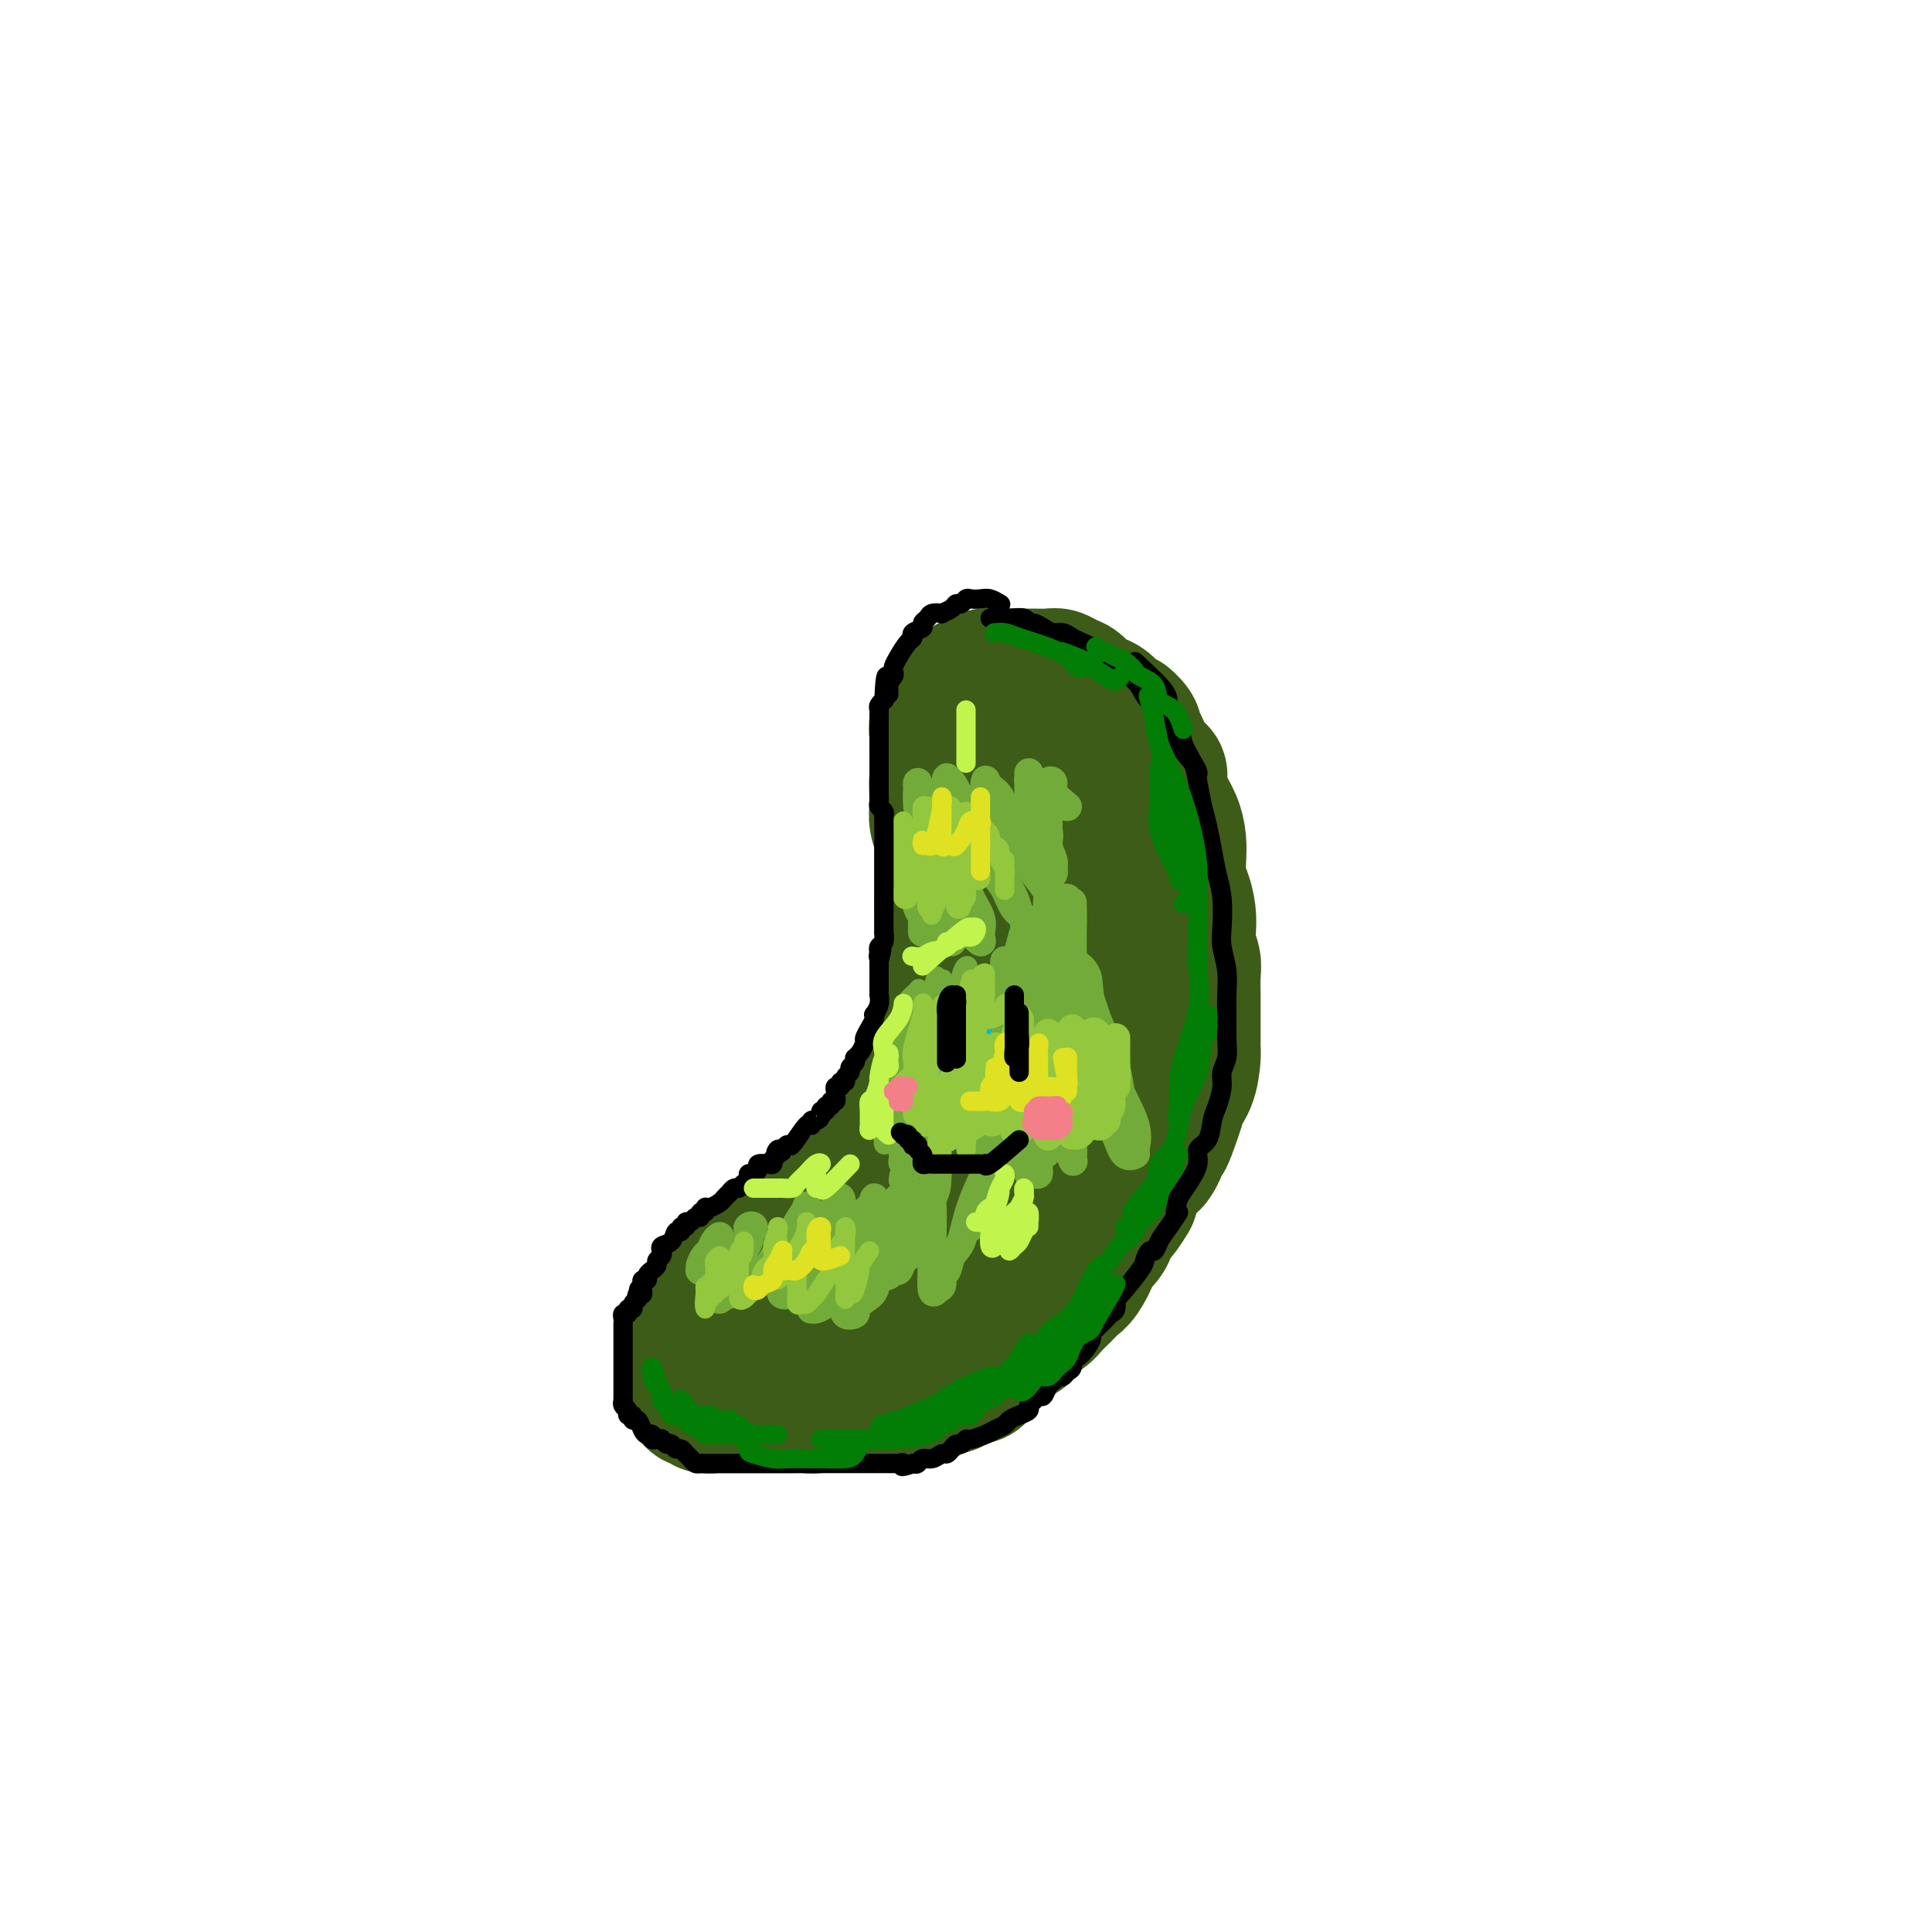 <svg viewBox='0 0 400 400' version='1.1' xmlns='http://www.w3.org/2000/svg' xmlns:xlink='http://www.w3.org/1999/xlink'><g fill='none' stroke='#3D5C18' stroke-width='28' stroke-linecap='round' stroke-linejoin='round'><path d='M240,163c0.002,2.855 0.005,5.710 0,8c-0.005,2.290 -0.017,4.014 0,6c0.017,1.986 0.064,4.235 0,7c-0.064,2.765 -0.240,6.046 -1,9c-0.760,2.954 -2.106,5.579 -3,9c-0.894,3.421 -1.337,7.637 -2,11c-0.663,3.363 -1.546,5.874 -3,9c-1.454,3.126 -3.477,6.869 -5,10c-1.523,3.131 -2.544,5.651 -4,8c-1.456,2.349 -3.346,4.528 -5,7c-1.654,2.472 -3.073,5.239 -4,7c-0.927,1.761 -1.364,2.517 -2,3c-0.636,0.483 -1.473,0.692 -3,2c-1.527,1.308 -3.745,3.716 -5,5c-1.255,1.284 -1.547,1.443 -2,2c-0.453,0.557 -1.066,1.511 -2,2c-0.934,0.489 -2.190,0.512 -3,1c-0.810,0.488 -1.173,1.440 -2,2c-0.827,0.560 -2.119,0.726 -3,1c-0.881,0.274 -1.351,0.655 -2,1c-0.649,0.345 -1.476,0.655 -2,1c-0.524,0.345 -0.744,0.727 -2,1c-1.256,0.273 -3.549,0.437 -5,1c-1.451,0.563 -2.060,1.524 -3,2c-0.940,0.476 -2.212,0.466 -4,1c-1.788,0.534 -4.094,1.611 -5,2c-0.906,0.389 -0.414,0.090 -1,0c-0.586,-0.090 -2.250,0.027 -3,0c-0.750,-0.027 -0.586,-0.200 -1,0c-0.414,0.200 -1.406,0.771 -2,1c-0.594,0.229 -0.789,0.114 -1,0c-0.211,-0.114 -0.438,-0.227 -1,0c-0.562,0.227 -1.460,0.793 -2,1c-0.540,0.207 -0.722,0.056 -1,0c-0.278,-0.056 -0.653,-0.015 -1,0c-0.347,0.015 -0.667,0.004 -1,0c-0.333,-0.004 -0.680,-0.001 -1,0c-0.320,0.001 -0.611,0.000 -1,0c-0.389,-0.000 -0.874,-0.000 -1,0c-0.126,0.000 0.107,0.000 0,0c-0.107,-0.000 -0.553,-0.000 -1,0'/><path d='M150,283c-5.877,1.401 -2.070,0.405 -1,0c1.070,-0.405 -0.597,-0.219 -1,0c-0.403,0.219 0.459,0.473 1,0c0.541,-0.473 0.761,-1.671 1,-2c0.239,-0.329 0.496,0.211 1,0c0.504,-0.211 1.256,-1.174 2,-2c0.744,-0.826 1.480,-1.517 2,-2c0.520,-0.483 0.825,-0.758 1,-1c0.175,-0.242 0.221,-0.450 1,-1c0.779,-0.550 2.292,-1.442 3,-2c0.708,-0.558 0.612,-0.781 1,-1c0.388,-0.219 1.259,-0.434 2,-1c0.741,-0.566 1.352,-1.484 2,-2c0.648,-0.516 1.333,-0.631 2,-1c0.667,-0.369 1.314,-0.991 2,-2c0.686,-1.009 1.409,-2.406 2,-3c0.591,-0.594 1.049,-0.385 2,-1c0.951,-0.615 2.395,-2.056 3,-3c0.605,-0.944 0.370,-1.393 1,-2c0.630,-0.607 2.126,-1.372 3,-2c0.874,-0.628 1.126,-1.121 2,-2c0.874,-0.879 2.370,-2.146 3,-3c0.630,-0.854 0.392,-1.296 1,-2c0.608,-0.704 2.060,-1.672 3,-3c0.940,-1.328 1.368,-3.018 2,-4c0.632,-0.982 1.468,-1.258 2,-2c0.532,-0.742 0.759,-1.951 1,-3c0.241,-1.049 0.497,-1.940 1,-3c0.503,-1.060 1.253,-2.290 2,-3c0.747,-0.710 1.489,-0.898 2,-2c0.511,-1.102 0.790,-3.116 1,-4c0.210,-0.884 0.351,-0.637 1,-2c0.649,-1.363 1.808,-4.334 3,-7c1.192,-2.666 2.418,-5.027 3,-7c0.582,-1.973 0.519,-3.560 1,-5c0.481,-1.440 1.504,-2.734 2,-4c0.496,-1.266 0.463,-2.504 1,-4c0.537,-1.496 1.645,-3.249 2,-5c0.355,-1.751 -0.041,-3.500 0,-5c0.041,-1.500 0.521,-2.750 1,-4'/><path d='M214,181c1.309,-4.725 1.083,-3.038 1,-3c-0.083,0.038 -0.022,-1.574 0,-3c0.022,-1.426 0.006,-2.665 0,-4c-0.006,-1.335 -0.002,-2.765 0,-4c0.002,-1.235 0.000,-2.275 0,-3c-0.000,-0.725 -0.000,-1.136 0,-2c0.000,-0.864 -0.000,-2.182 0,-3c0.000,-0.818 0.000,-1.136 0,-2c-0.000,-0.864 -0.001,-2.273 0,-3c0.001,-0.727 0.004,-0.773 0,-1c-0.004,-0.227 -0.016,-0.635 0,-1c0.016,-0.365 0.061,-0.686 0,-1c-0.061,-0.314 -0.229,-0.620 0,-1c0.229,-0.380 0.853,-0.834 1,-1c0.147,-0.166 -0.183,-0.045 0,0c0.183,0.045 0.879,0.012 1,0c0.121,-0.012 -0.334,-0.003 0,0c0.334,0.003 1.455,0.001 2,0c0.545,-0.001 0.513,-0.001 1,0c0.487,0.001 1.492,0.002 2,0c0.508,-0.002 0.520,-0.008 1,0c0.480,0.008 1.428,0.030 2,0c0.572,-0.030 0.768,-0.111 1,0c0.232,0.111 0.500,0.414 1,1c0.500,0.586 1.233,1.455 2,2c0.767,0.545 1.567,0.765 2,1c0.433,0.235 0.500,0.486 1,1c0.500,0.514 1.433,1.292 2,2c0.567,0.708 0.768,1.344 1,2c0.232,0.656 0.495,1.330 1,2c0.505,0.670 1.253,1.335 2,2'/><path d='M238,162c2.019,2.366 1.065,1.782 1,2c-0.065,0.218 0.757,1.240 1,2c0.243,0.760 -0.094,1.260 0,2c0.094,0.740 0.617,1.719 1,3c0.383,1.281 0.624,2.863 1,4c0.376,1.137 0.885,1.830 1,3c0.115,1.170 -0.165,2.818 0,4c0.165,1.182 0.776,1.897 1,3c0.224,1.103 0.060,2.594 0,4c-0.060,1.406 -0.015,2.729 0,4c0.015,1.271 0.001,2.491 0,4c-0.001,1.509 0.012,3.306 0,5c-0.012,1.694 -0.049,3.285 0,5c0.049,1.715 0.183,3.554 0,5c-0.183,1.446 -0.683,2.500 -1,4c-0.317,1.500 -0.452,3.448 -1,5c-0.548,1.552 -1.509,2.709 -2,4c-0.491,1.291 -0.512,2.716 -1,4c-0.488,1.284 -1.444,2.427 -2,3c-0.556,0.573 -0.712,0.577 -1,1c-0.288,0.423 -0.706,1.267 -1,2c-0.294,0.733 -0.462,1.356 -1,2c-0.538,0.644 -1.444,1.308 -2,2c-0.556,0.692 -0.760,1.412 -1,2c-0.240,0.588 -0.515,1.046 -1,2c-0.485,0.954 -1.182,2.406 -2,3c-0.818,0.594 -1.759,0.330 -2,1c-0.241,0.670 0.218,2.275 0,3c-0.218,0.725 -1.112,0.570 -2,1c-0.888,0.430 -1.771,1.445 -2,2c-0.229,0.555 0.195,0.649 0,1c-0.195,0.351 -1.008,0.957 -2,2c-0.992,1.043 -2.163,2.521 -3,4c-0.837,1.479 -1.341,2.960 -2,4c-0.659,1.040 -1.472,1.641 -2,2c-0.528,0.359 -0.771,0.477 -1,1c-0.229,0.523 -0.442,1.449 -1,2c-0.558,0.551 -1.459,0.725 -2,1c-0.541,0.275 -0.723,0.651 -1,1c-0.277,0.349 -0.651,0.671 -1,1c-0.349,0.329 -0.675,0.664 -1,1'/><path d='M206,273c-3.513,3.940 -2.297,2.289 -2,2c0.297,-0.289 -0.326,0.782 -1,1c-0.674,0.218 -1.398,-0.417 -2,0c-0.602,0.417 -1.082,1.887 -2,3c-0.918,1.113 -2.274,1.870 -3,2c-0.726,0.130 -0.824,-0.368 -1,0c-0.176,0.368 -0.431,1.600 -1,2c-0.569,0.400 -1.451,-0.034 -2,0c-0.549,0.034 -0.763,0.535 -1,1c-0.237,0.465 -0.496,0.894 -1,1c-0.504,0.106 -1.252,-0.111 -2,0c-0.748,0.111 -1.495,0.551 -2,1c-0.505,0.449 -0.769,0.909 -1,1c-0.231,0.091 -0.429,-0.187 -1,0c-0.571,0.187 -1.514,0.838 -2,1c-0.486,0.162 -0.515,-0.167 -1,0c-0.485,0.167 -1.426,0.830 -2,1c-0.574,0.170 -0.781,-0.152 -1,0c-0.219,0.152 -0.451,0.776 -1,1c-0.549,0.224 -1.416,0.046 -2,0c-0.584,-0.046 -0.885,0.040 -1,0c-0.115,-0.040 -0.043,-0.207 -1,0c-0.957,0.207 -2.943,0.788 -4,1c-1.057,0.212 -1.185,0.057 -2,0c-0.815,-0.057 -2.316,-0.015 -3,0c-0.684,0.015 -0.549,0.004 -1,0c-0.451,-0.004 -1.488,-0.001 -2,0c-0.512,0.001 -0.500,0.000 -1,0c-0.500,-0.000 -1.514,-0.000 -2,0c-0.486,0.000 -0.445,0.000 -1,0c-0.555,-0.000 -1.708,-0.000 -2,0c-0.292,0.000 0.276,0.000 0,0c-0.276,-0.000 -1.397,-0.000 -2,0c-0.603,0.000 -0.687,0.000 -1,0c-0.313,-0.000 -0.856,-0.000 -1,0c-0.144,0.000 0.112,0.001 0,0c-0.112,-0.001 -0.593,-0.004 -1,0c-0.407,0.004 -0.739,0.016 -1,0c-0.261,-0.016 -0.452,-0.060 -1,0c-0.548,0.060 -1.454,0.224 -2,0c-0.546,-0.224 -0.734,-0.834 -1,-1c-0.266,-0.166 -0.611,0.114 -1,0c-0.389,-0.114 -0.822,-0.622 -1,-1c-0.178,-0.378 -0.100,-0.627 0,-1c0.100,-0.373 0.223,-0.870 0,-1c-0.223,-0.130 -0.792,0.106 -1,0c-0.208,-0.106 -0.056,-0.553 0,-1c0.056,-0.447 0.015,-0.893 0,-1c-0.015,-0.107 -0.004,0.126 0,0c0.004,-0.126 0.001,-0.611 0,-1c-0.001,-0.389 -0.000,-0.683 0,-1c0.000,-0.317 0.000,-0.659 0,-1'/><path d='M142,282c-0.619,-1.632 -0.166,-1.211 0,-1c0.166,0.211 0.045,0.211 0,0c-0.045,-0.211 -0.013,-0.635 0,-1c0.013,-0.365 0.007,-0.671 0,-1c-0.007,-0.329 -0.016,-0.679 0,-1c0.016,-0.321 0.056,-0.611 0,-1c-0.056,-0.389 -0.208,-0.878 0,-1c0.208,-0.122 0.778,0.121 1,0c0.222,-0.121 0.097,-0.607 0,-1c-0.097,-0.393 -0.166,-0.693 0,-1c0.166,-0.307 0.566,-0.621 1,-1c0.434,-0.379 0.901,-0.822 1,-1c0.099,-0.178 -0.171,-0.090 0,0c0.171,0.090 0.782,0.183 1,0c0.218,-0.183 0.044,-0.641 0,-1c-0.044,-0.359 0.044,-0.618 0,-1c-0.044,-0.382 -0.218,-0.886 0,-1c0.218,-0.114 0.828,0.161 1,0c0.172,-0.161 -0.095,-0.760 0,-1c0.095,-0.240 0.551,-0.121 1,0c0.449,0.121 0.891,0.244 1,0c0.109,-0.244 -0.115,-0.854 0,-1c0.115,-0.146 0.569,0.172 1,0c0.431,-0.172 0.837,-0.833 1,-1c0.163,-0.167 0.081,0.162 0,0c-0.081,-0.162 -0.163,-0.814 0,-1c0.163,-0.186 0.569,0.095 1,0c0.431,-0.095 0.885,-0.564 1,-1c0.115,-0.436 -0.110,-0.839 0,-1c0.110,-0.161 0.554,-0.081 1,0c0.446,0.081 0.893,0.163 1,0c0.107,-0.163 -0.126,-0.569 0,-1c0.126,-0.431 0.612,-0.886 1,-1c0.388,-0.114 0.677,0.113 1,0c0.323,-0.113 0.678,-0.565 1,-1c0.322,-0.435 0.611,-0.851 1,-1c0.389,-0.149 0.877,-0.030 1,0c0.123,0.030 -0.121,-0.029 0,0c0.121,0.029 0.606,0.147 1,0c0.394,-0.147 0.697,-0.560 1,-1c0.303,-0.440 0.606,-0.907 1,-1c0.394,-0.093 0.879,0.186 1,0c0.121,-0.186 -0.121,-0.839 0,-1c0.121,-0.161 0.606,0.168 1,0c0.394,-0.168 0.697,-0.834 1,-1c0.303,-0.166 0.606,0.166 1,0c0.394,-0.166 0.879,-0.832 1,-1c0.121,-0.168 -0.122,0.163 0,0c0.122,-0.163 0.610,-0.818 1,-1c0.390,-0.182 0.682,0.109 1,0c0.318,-0.109 0.663,-0.619 1,-1c0.337,-0.381 0.668,-0.632 1,-1c0.332,-0.368 0.667,-0.854 1,-1c0.333,-0.146 0.664,0.049 1,0c0.336,-0.049 0.678,-0.343 1,-1c0.322,-0.657 0.625,-1.677 1,-2c0.375,-0.323 0.821,0.051 1,0c0.179,-0.051 0.089,-0.525 0,-1'/><path d='M177,246c4.820,-3.576 1.870,-1.518 1,-1c-0.870,0.518 0.341,-0.506 1,-1c0.659,-0.494 0.768,-0.460 1,-1c0.232,-0.540 0.587,-1.654 1,-2c0.413,-0.346 0.884,0.075 1,0c0.116,-0.075 -0.123,-0.645 0,-1c0.123,-0.355 0.606,-0.494 1,-1c0.394,-0.506 0.698,-1.378 1,-2c0.302,-0.622 0.602,-0.993 1,-1c0.398,-0.007 0.894,0.350 1,0c0.106,-0.350 -0.178,-1.407 0,-2c0.178,-0.593 0.817,-0.721 1,-1c0.183,-0.279 -0.092,-0.708 0,-1c0.092,-0.292 0.550,-0.448 1,-1c0.450,-0.552 0.891,-1.500 1,-2c0.109,-0.500 -0.116,-0.553 0,-1c0.116,-0.447 0.571,-1.289 1,-2c0.429,-0.711 0.832,-1.290 1,-2c0.168,-0.710 0.101,-1.551 0,-2c-0.101,-0.449 -0.237,-0.505 0,-1c0.237,-0.495 0.847,-1.427 1,-2c0.153,-0.573 -0.151,-0.786 0,-1c0.151,-0.214 0.757,-0.429 1,-1c0.243,-0.571 0.121,-1.496 0,-2c-0.121,-0.504 -0.243,-0.586 0,-1c0.243,-0.414 0.850,-1.162 1,-2c0.150,-0.838 -0.156,-1.768 0,-2c0.156,-0.232 0.774,0.232 1,0c0.226,-0.232 0.061,-1.162 0,-2c-0.061,-0.838 -0.016,-1.586 0,-2c0.016,-0.414 0.004,-0.495 0,-1c-0.004,-0.505 -0.001,-1.435 0,-2c0.001,-0.565 0.000,-0.766 0,-1c-0.000,-0.234 -0.000,-0.499 0,-1c0.000,-0.501 0.000,-1.236 0,-2c-0.000,-0.764 -0.000,-1.556 0,-2c0.000,-0.444 0.000,-0.539 0,-1c-0.000,-0.461 -0.000,-1.289 0,-2c0.000,-0.711 0.000,-1.307 0,-2c-0.000,-0.693 -0.000,-1.485 0,-2c0.000,-0.515 0.000,-0.753 0,-1c-0.000,-0.247 -0.000,-0.504 0,-1c0.000,-0.496 0.000,-1.232 0,-2c-0.000,-0.768 -0.000,-1.568 0,-2c0.000,-0.432 0.000,-0.496 0,-1c-0.000,-0.504 -0.000,-1.448 0,-2c0.000,-0.552 0.000,-0.711 0,-1c-0.000,-0.289 -0.000,-0.708 0,-1c0.000,-0.292 0.001,-0.458 0,-1c-0.001,-0.542 -0.004,-1.460 0,-2c0.004,-0.540 0.015,-0.701 0,-1c-0.015,-0.299 -0.057,-0.735 0,-1c0.057,-0.265 0.211,-0.360 0,-1c-0.211,-0.640 -0.788,-1.826 -1,-3c-0.212,-1.174 -0.061,-2.335 0,-3c0.061,-0.665 0.030,-0.832 0,-1'/><path d='M194,166c-0.155,-6.893 -0.041,-3.127 0,-2c0.041,1.127 0.011,-0.387 0,-1c-0.011,-0.613 -0.003,-0.325 0,-1c0.003,-0.675 0.001,-2.313 0,-3c-0.001,-0.687 -0.001,-0.425 0,-1c0.001,-0.575 0.005,-1.988 0,-3c-0.005,-1.012 -0.017,-1.623 0,-2c0.017,-0.377 0.063,-0.521 0,-1c-0.063,-0.479 -0.234,-1.293 0,-2c0.234,-0.707 0.874,-1.306 1,-2c0.126,-0.694 -0.262,-1.481 0,-2c0.262,-0.519 1.173,-0.770 2,-1c0.827,-0.230 1.568,-0.440 2,-1c0.432,-0.560 0.554,-1.471 1,-2c0.446,-0.529 1.217,-0.678 2,-1c0.783,-0.322 1.578,-0.818 2,-1c0.422,-0.182 0.470,-0.049 1,0c0.530,0.049 1.541,0.013 2,0c0.459,-0.013 0.367,-0.003 1,0c0.633,0.003 1.990,0.000 3,0c1.010,-0.000 1.674,0.003 2,0c0.326,-0.003 0.314,-0.013 1,0c0.686,0.013 2.071,0.049 3,0c0.929,-0.049 1.404,-0.182 2,0c0.596,0.182 1.314,0.678 2,1c0.686,0.322 1.338,0.471 2,1c0.662,0.529 1.332,1.437 2,2c0.668,0.563 1.334,0.780 2,1c0.666,0.220 1.333,0.444 2,1c0.667,0.556 1.333,1.445 2,2c0.667,0.555 1.333,0.778 2,1'/><path d='M233,149c2.272,1.853 1.953,2.487 2,3c0.047,0.513 0.459,0.906 1,2c0.541,1.094 1.209,2.890 2,4c0.791,1.110 1.704,1.535 2,2c0.296,0.465 -0.026,0.970 0,2c0.026,1.030 0.398,2.586 1,4c0.602,1.414 1.432,2.684 2,4c0.568,1.316 0.874,2.676 1,4c0.126,1.324 0.073,2.612 0,4c-0.073,1.388 -0.164,2.874 0,4c0.164,1.126 0.584,1.890 1,3c0.416,1.110 0.830,2.564 1,4c0.170,1.436 0.098,2.852 0,4c-0.098,1.148 -0.222,2.027 0,3c0.222,0.973 0.792,2.040 1,3c0.208,0.960 0.056,1.811 0,3c-0.056,1.189 -0.015,2.714 0,4c0.015,1.286 0.004,2.334 0,3c-0.004,0.666 -0.003,0.951 0,2c0.003,1.049 0.007,2.864 0,4c-0.007,1.136 -0.024,1.595 0,2c0.024,0.405 0.091,0.756 0,2c-0.091,1.244 -0.339,3.380 -1,5c-0.661,1.620 -1.736,2.725 -2,3c-0.264,0.275 0.284,-0.278 0,1c-0.284,1.278 -1.400,4.388 -2,6c-0.600,1.612 -0.685,1.727 -1,2c-0.315,0.273 -0.861,0.704 -1,1c-0.139,0.296 0.128,0.458 0,1c-0.128,0.542 -0.653,1.465 -1,2c-0.347,0.535 -0.517,0.683 -1,1c-0.483,0.317 -1.281,0.805 -2,2c-0.719,1.195 -1.360,3.098 -2,5'/><path d='M234,248c-2.752,4.712 -3.633,4.491 -4,5c-0.367,0.509 -0.220,1.746 -1,3c-0.780,1.254 -2.488,2.524 -3,3c-0.512,0.476 0.172,0.158 0,1c-0.172,0.842 -1.201,2.846 -2,4c-0.799,1.154 -1.369,1.459 -2,2c-0.631,0.541 -1.324,1.319 -2,2c-0.676,0.681 -1.336,1.267 -2,2c-0.664,0.733 -1.331,1.614 -2,2c-0.669,0.386 -1.338,0.277 -2,1c-0.662,0.723 -1.315,2.277 -2,3c-0.685,0.723 -1.402,0.613 -2,1c-0.598,0.387 -1.076,1.270 -2,2c-0.924,0.730 -2.294,1.306 -3,2c-0.706,0.694 -0.749,1.505 -1,2c-0.251,0.495 -0.710,0.672 -1,1c-0.290,0.328 -0.412,0.805 -1,1c-0.588,0.195 -1.644,0.109 -2,0c-0.356,-0.109 -0.012,-0.239 0,0c0.012,0.239 -0.308,0.848 -1,1c-0.692,0.152 -1.758,-0.151 -2,0c-0.242,0.151 0.338,0.758 0,1c-0.338,0.242 -1.596,0.121 -2,0c-0.404,-0.121 0.045,-0.242 0,0c-0.045,0.242 -0.585,0.849 -1,1c-0.415,0.151 -0.705,-0.152 -1,0c-0.295,0.152 -0.594,0.759 -1,1c-0.406,0.241 -0.917,0.117 -1,0c-0.083,-0.117 0.262,-0.228 0,0c-0.262,0.228 -1.131,0.793 -2,1c-0.869,0.207 -1.737,0.055 -2,0c-0.263,-0.055 0.080,-0.015 0,0c-0.080,0.015 -0.581,0.004 -1,0c-0.419,-0.004 -0.755,-0.001 -1,0c-0.245,0.001 -0.398,0.000 -1,0c-0.602,-0.000 -1.653,-0.000 -2,0c-0.347,0.000 0.009,0.000 0,0c-0.009,-0.000 -0.384,-0.000 -1,0c-0.616,0.000 -1.473,0.000 -2,0c-0.527,-0.000 -0.724,-0.000 -1,0c-0.276,0.000 -0.633,0.000 -1,0c-0.367,-0.000 -0.746,-0.000 -1,0c-0.254,0.000 -0.383,0.000 -1,0c-0.617,-0.000 -1.722,-0.000 -2,0c-0.278,0.000 0.271,0.000 0,0c-0.271,-0.000 -1.363,-0.000 -2,0c-0.637,0.000 -0.818,0.000 -1,0'/><path d='M170,290c-3.035,0.000 -2.123,0.000 -2,0c0.123,-0.000 -0.544,-0.000 -1,0c-0.456,0.000 -0.703,0.000 -1,0c-0.297,-0.000 -0.644,-0.000 -1,0c-0.356,0.000 -0.720,0.000 -1,0c-0.280,-0.000 -0.474,-0.000 -1,0c-0.526,0.000 -1.382,0.000 -2,0c-0.618,-0.000 -0.997,-0.000 -1,0c-0.003,0.000 0.368,0.001 0,0c-0.368,-0.001 -1.477,-0.004 -2,0c-0.523,0.004 -0.459,0.016 -1,0c-0.541,-0.016 -1.686,-0.061 -2,0c-0.314,0.061 0.203,0.226 0,0c-0.203,-0.226 -1.127,-0.844 -2,-1c-0.873,-0.156 -1.697,0.150 -2,0c-0.303,-0.150 -0.087,-0.757 0,-1c0.087,-0.243 0.043,-0.121 0,0'/></g>
<g fill='none' stroke='#73AB3A' stroke-width='6' stroke-linecap='round' stroke-linejoin='round'><path d='M221,167c-1.298,-1.058 -2.597,-2.115 -3,-3c-0.403,-0.885 0.088,-1.597 0,-2c-0.088,-0.403 -0.755,-0.498 -1,0c-0.245,0.498 -0.067,1.590 0,3c0.067,1.410 0.022,3.137 0,5c-0.022,1.863 -0.020,3.863 0,5c0.020,1.137 0.058,1.413 0,2c-0.058,0.587 -0.210,1.487 0,2c0.210,0.513 0.784,0.640 1,1c0.216,0.360 0.074,0.953 0,1c-0.074,0.047 -0.080,-0.453 0,-1c0.080,-0.547 0.247,-1.143 0,-2c-0.247,-0.857 -0.906,-1.976 -1,-3c-0.094,-1.024 0.377,-1.952 0,-3c-0.377,-1.048 -1.604,-2.216 -2,-3c-0.396,-0.784 0.037,-1.183 0,-2c-0.037,-0.817 -0.546,-2.054 -1,-3c-0.454,-0.946 -0.854,-1.603 -1,-2c-0.146,-0.397 -0.039,-0.533 0,-1c0.039,-0.467 0.010,-1.265 0,-1c-0.010,0.265 0.001,1.593 0,3c-0.001,1.407 -0.013,2.892 0,4c0.013,1.108 0.049,1.837 0,3c-0.049,1.163 -0.185,2.758 0,4c0.185,1.242 0.690,2.129 1,3c0.310,0.871 0.427,1.726 1,3c0.573,1.274 1.604,2.967 2,4c0.396,1.033 0.156,1.406 0,2c-0.156,0.594 -0.230,1.408 0,2c0.230,0.592 0.763,0.963 1,1c0.237,0.037 0.180,-0.261 0,-1c-0.180,-0.739 -0.481,-1.920 -1,-3c-0.519,-1.080 -1.255,-2.060 -2,-3c-0.745,-0.940 -1.499,-1.840 -2,-3c-0.501,-1.160 -0.751,-2.580 -1,-4'/><path d='M212,175c-1.114,-2.776 -1.398,-3.217 -2,-4c-0.602,-0.783 -1.520,-1.907 -2,-3c-0.480,-1.093 -0.520,-2.154 -1,-3c-0.480,-0.846 -1.399,-1.476 -2,-2c-0.601,-0.524 -0.882,-0.940 -1,-1c-0.118,-0.060 -0.072,0.237 0,0c0.072,-0.237 0.170,-1.008 0,0c-0.170,1.008 -0.607,3.794 0,7c0.607,3.206 2.258,6.834 3,9c0.742,2.166 0.577,2.872 1,4c0.423,1.128 1.436,2.678 2,4c0.564,1.322 0.681,2.417 1,3c0.319,0.583 0.840,0.655 1,1c0.160,0.345 -0.040,0.965 0,1c0.040,0.035 0.320,-0.514 0,-1c-0.320,-0.486 -1.240,-0.910 -2,-2c-0.760,-1.090 -1.359,-2.848 -2,-4c-0.641,-1.152 -1.322,-1.699 -2,-3c-0.678,-1.301 -1.351,-3.355 -2,-5c-0.649,-1.645 -1.274,-2.881 -2,-4c-0.726,-1.119 -1.554,-2.123 -2,-3c-0.446,-0.877 -0.512,-1.628 -1,-3c-0.488,-1.372 -1.399,-3.364 -2,-4c-0.601,-0.636 -0.891,0.085 -1,0c-0.109,-0.085 -0.037,-0.975 0,-1c0.037,-0.025 0.038,0.814 0,2c-0.038,1.186 -0.113,2.718 0,4c0.113,1.282 0.416,2.313 1,4c0.584,1.687 1.449,4.028 2,6c0.551,1.972 0.788,3.574 1,5c0.212,1.426 0.398,2.675 1,4c0.602,1.325 1.619,2.727 2,4c0.381,1.273 0.127,2.416 0,3c-0.127,0.584 -0.126,0.608 0,1c0.126,0.392 0.377,1.152 0,1c-0.377,-0.152 -1.381,-1.214 -2,-2c-0.619,-0.786 -0.852,-1.294 -1,-2c-0.148,-0.706 -0.211,-1.610 -1,-3c-0.789,-1.390 -2.305,-3.267 -3,-5c-0.695,-1.733 -0.568,-3.322 -1,-5c-0.432,-1.678 -1.422,-3.445 -2,-5c-0.578,-1.555 -0.743,-2.899 -1,-4c-0.257,-1.101 -0.605,-1.958 -1,-3c-0.395,-1.042 -0.835,-2.268 -1,-3c-0.165,-0.732 -0.055,-0.969 0,-1c0.055,-0.031 0.053,0.146 0,1c-0.053,0.854 -0.158,2.387 0,4c0.158,1.613 0.579,3.307 1,5'/><path d='M191,172c0.354,2.349 0.739,3.722 1,5c0.261,1.278 0.400,2.460 1,4c0.600,1.540 1.663,3.436 2,5c0.337,1.564 -0.051,2.795 0,4c0.051,1.205 0.542,2.384 1,3c0.458,0.616 0.885,0.667 1,1c0.115,0.333 -0.081,0.946 0,1c0.081,0.054 0.439,-0.453 0,-1c-0.439,-0.547 -1.676,-1.136 -2,-2c-0.324,-0.864 0.264,-2.002 0,-3c-0.264,-0.998 -1.381,-1.854 -2,-3c-0.619,-1.146 -0.740,-2.582 -1,-4c-0.260,-1.418 -0.658,-2.817 -1,-4c-0.342,-1.183 -0.628,-2.150 -1,-3c-0.372,-0.850 -0.832,-1.583 -1,-2c-0.168,-0.417 -0.045,-0.519 0,-1c0.045,-0.481 0.011,-1.340 0,-1c-0.011,0.340 -0.000,1.880 0,3c0.000,1.120 -0.010,1.819 0,3c0.010,1.181 0.041,2.844 0,4c-0.041,1.156 -0.155,1.803 0,3c0.155,1.197 0.577,2.942 1,4c0.423,1.058 0.846,1.430 1,2c0.154,0.570 0.038,1.339 0,2c-0.038,0.661 0.000,1.213 0,1c-0.000,-0.213 -0.039,-1.193 0,-2c0.039,-0.807 0.155,-1.443 0,-2c-0.155,-0.557 -0.580,-1.035 -1,-2c-0.420,-0.965 -0.834,-2.419 -1,-3c-0.166,-0.581 -0.083,-0.291 0,0'/><path d='M221,186c-0.423,-0.108 -0.846,-0.216 -1,1c-0.154,1.216 -0.038,3.758 0,6c0.038,2.242 -0.000,4.186 0,6c0.000,1.814 0.038,3.497 0,5c-0.038,1.503 -0.154,2.826 0,4c0.154,1.174 0.577,2.199 1,2c0.423,-0.199 0.845,-1.620 1,-3c0.155,-1.380 0.041,-2.718 0,-5c-0.041,-2.282 -0.011,-5.509 0,-8c0.011,-2.491 0.001,-4.244 0,-5c-0.001,-0.756 0.007,-0.513 0,-1c-0.007,-0.487 -0.027,-1.705 0,-1c0.027,0.705 0.102,3.331 0,6c-0.102,2.669 -0.381,5.380 0,9c0.381,3.620 1.422,8.150 2,12c0.578,3.850 0.692,7.019 2,10c1.308,2.981 3.811,5.772 5,8c1.189,2.228 1.064,3.893 1,4c-0.064,0.107 -0.067,-1.342 0,-3c0.067,-1.658 0.205,-3.523 0,-6c-0.205,-2.477 -0.754,-5.566 -2,-9c-1.246,-3.434 -3.190,-7.213 -4,-10c-0.810,-2.787 -0.485,-4.582 -1,-6c-0.515,-1.418 -1.869,-2.459 -2,-2c-0.131,0.459 0.963,2.417 2,5c1.037,2.583 2.019,5.792 3,9'/><path d='M228,214c1.208,3.962 1.729,6.868 3,10c1.271,3.132 3.292,6.489 4,9c0.708,2.511 0.103,4.174 0,5c-0.103,0.826 0.296,0.815 0,1c-0.296,0.185 -1.286,0.566 -2,0c-0.714,-0.566 -1.152,-2.079 -2,-4c-0.848,-1.921 -2.107,-4.251 -3,-7c-0.893,-2.749 -1.420,-5.916 -2,-9c-0.580,-3.084 -1.213,-6.086 -2,-9c-0.787,-2.914 -1.728,-5.740 -2,-8c-0.272,-2.260 0.123,-3.953 0,-5c-0.123,-1.047 -0.765,-1.449 -1,-2c-0.235,-0.551 -0.063,-1.251 0,-1c0.063,0.251 0.016,1.454 0,3c-0.016,1.546 -0.000,3.435 0,5c0.000,1.565 -0.014,2.807 0,5c0.014,2.193 0.056,5.337 0,7c-0.056,1.663 -0.209,1.846 0,6c0.209,4.154 0.781,12.278 1,16c0.219,3.722 0.084,3.043 0,3c-0.084,-0.043 -0.116,0.551 0,1c0.116,0.449 0.381,0.753 0,0c-0.381,-0.753 -1.409,-2.563 -2,-5c-0.591,-2.437 -0.747,-5.499 -1,-9c-0.253,-3.501 -0.604,-7.439 -1,-11c-0.396,-3.561 -0.838,-6.745 -1,-10c-0.162,-3.255 -0.043,-6.581 0,-9c0.043,-2.419 0.012,-3.930 0,-5c-0.012,-1.070 -0.003,-1.698 0,-2c0.003,-0.302 0.001,-0.277 0,2c-0.001,2.277 -0.000,6.805 0,12c0.000,5.195 0.000,11.056 0,16c-0.000,4.944 -0.000,8.972 0,13'/><path d='M217,232c-0.163,7.839 -0.569,6.937 -1,7c-0.431,0.063 -0.885,1.090 -1,2c-0.115,0.910 0.109,1.701 0,2c-0.109,0.299 -0.551,0.104 -1,0c-0.449,-0.104 -0.905,-0.118 -1,0c-0.095,0.118 0.171,0.367 0,0c-0.171,-0.367 -0.778,-1.351 -1,-2c-0.222,-0.649 -0.060,-0.962 0,-3c0.060,-2.038 0.018,-5.800 0,-10c-0.018,-4.200 -0.012,-8.839 0,-13c0.012,-4.161 0.028,-7.845 0,-11c-0.028,-3.155 -0.102,-5.781 0,-8c0.102,-2.219 0.381,-4.032 0,-3c-0.381,1.032 -1.422,4.907 -2,9c-0.578,4.093 -0.694,8.403 -1,13c-0.306,4.597 -0.804,9.482 -1,13c-0.196,3.518 -0.091,5.671 0,7c0.091,1.329 0.167,1.835 0,2c-0.167,0.165 -0.578,-0.012 -1,0c-0.422,0.012 -0.855,0.214 -1,-1c-0.145,-1.214 -0.000,-3.843 0,-7c0.000,-3.157 -0.144,-6.841 0,-11c0.144,-4.159 0.575,-8.794 1,-12c0.425,-3.206 0.844,-4.983 1,-6c0.156,-1.017 0.049,-1.273 0,-1c-0.049,0.273 -0.042,1.076 0,4c0.042,2.924 0.117,7.970 0,12c-0.117,4.030 -0.427,7.044 -1,10c-0.573,2.956 -1.408,5.856 -2,8c-0.592,2.144 -0.942,3.534 -1,4c-0.058,0.466 0.177,0.010 0,0c-0.177,-0.010 -0.765,0.426 -1,0c-0.235,-0.426 -0.118,-1.713 0,-3'/><path d='M203,234c-0.097,-1.457 0.159,-3.601 1,-6c0.841,-2.399 2.265,-5.054 3,-7c0.735,-1.946 0.781,-3.183 1,-4c0.219,-0.817 0.612,-1.214 1,-1c0.388,0.214 0.770,1.039 1,3c0.230,1.961 0.307,5.057 0,8c-0.307,2.943 -0.999,5.734 -2,9c-1.001,3.266 -2.310,7.008 -3,9c-0.690,1.992 -0.759,2.233 -1,3c-0.241,0.767 -0.652,2.061 -1,3c-0.348,0.939 -0.631,1.525 -1,2c-0.369,0.475 -0.824,0.839 -1,1c-0.176,0.161 -0.075,0.120 0,0c0.075,-0.120 0.122,-0.319 0,-1c-0.122,-0.681 -0.415,-1.845 0,-3c0.415,-1.155 1.538,-2.300 2,-3c0.462,-0.700 0.264,-0.954 1,-3c0.736,-2.046 2.408,-5.883 3,-8c0.592,-2.117 0.104,-2.512 0,-2c-0.104,0.512 0.176,1.932 0,3c-0.176,1.068 -0.806,1.786 -2,4c-1.194,2.214 -2.951,5.926 -4,9c-1.049,3.074 -1.391,5.510 -2,7c-0.609,1.490 -1.487,2.034 -2,3c-0.513,0.966 -0.663,2.354 -1,3c-0.337,0.646 -0.861,0.548 -1,1c-0.139,0.452 0.106,1.452 0,2c-0.106,0.548 -0.564,0.643 -1,1c-0.436,0.357 -0.848,0.978 -1,0c-0.152,-0.978 -0.042,-3.553 0,-5c0.042,-1.447 0.015,-1.767 0,-3c-0.015,-1.233 -0.018,-3.380 0,-5c0.018,-1.620 0.056,-2.713 0,-4c-0.056,-1.287 -0.207,-2.770 0,-4c0.207,-1.230 0.774,-2.209 1,-3c0.226,-0.791 0.113,-1.396 0,-2'/><path d='M194,241c-0.123,-3.375 0.070,0.689 0,3c-0.070,2.311 -0.404,2.870 -1,4c-0.596,1.130 -1.455,2.833 -2,4c-0.545,1.167 -0.776,1.800 -1,3c-0.224,1.200 -0.441,2.966 -1,4c-0.559,1.034 -1.460,1.335 -2,2c-0.540,0.665 -0.719,1.693 -1,2c-0.281,0.307 -0.665,-0.109 -1,0c-0.335,0.109 -0.623,0.742 -1,1c-0.377,0.258 -0.844,0.142 -1,0c-0.156,-0.142 -0.001,-0.310 0,-1c0.001,-0.690 -0.153,-1.901 0,-3c0.153,-1.099 0.615,-2.086 1,-3c0.385,-0.914 0.695,-1.754 1,-3c0.305,-1.246 0.604,-2.899 1,-4c0.396,-1.101 0.887,-1.649 1,-2c0.113,-0.351 -0.154,-0.503 0,-1c0.154,-0.497 0.729,-1.339 1,-1c0.271,0.339 0.237,1.860 0,3c-0.237,1.140 -0.679,1.898 -1,3c-0.321,1.102 -0.522,2.546 -1,4c-0.478,1.454 -1.232,2.918 -2,4c-0.768,1.082 -1.549,1.782 -2,3c-0.451,1.218 -0.573,2.956 -1,4c-0.427,1.044 -1.157,1.395 -2,2c-0.843,0.605 -1.797,1.463 -2,2c-0.203,0.537 0.344,0.752 0,1c-0.344,0.248 -1.578,0.528 -2,0c-0.422,-0.528 -0.030,-1.863 0,-3c0.030,-1.137 -0.302,-2.076 0,-3c0.302,-0.924 1.236,-1.833 2,-3c0.764,-1.167 1.357,-2.594 2,-4c0.643,-1.406 1.336,-2.792 2,-4c0.664,-1.208 1.300,-2.238 2,-3c0.700,-0.762 1.463,-1.258 2,-2c0.537,-0.742 0.847,-1.732 1,-2c0.153,-0.268 0.149,0.186 0,1c-0.149,0.814 -0.443,1.989 -1,3c-0.557,1.011 -1.375,1.857 -2,3c-0.625,1.143 -1.056,2.582 -2,4c-0.944,1.418 -2.402,2.813 -3,4c-0.598,1.187 -0.335,2.164 -1,3c-0.665,0.836 -2.259,1.530 -3,2c-0.741,0.470 -0.629,0.715 -1,1c-0.371,0.285 -1.224,0.610 -2,1c-0.776,0.390 -1.476,0.845 -2,1c-0.524,0.155 -0.872,0.011 -1,0c-0.128,-0.011 -0.034,0.113 0,0c0.034,-0.113 0.010,-0.461 0,-1c-0.010,-0.539 -0.005,-1.270 0,-2'/><path d='M168,268c-0.095,-0.763 -0.334,-1.171 0,-2c0.334,-0.829 1.240,-2.081 2,-3c0.760,-0.919 1.373,-1.507 2,-2c0.627,-0.493 1.267,-0.892 2,-2c0.733,-1.108 1.559,-2.927 2,-4c0.441,-1.073 0.496,-1.402 1,-2c0.504,-0.598 1.457,-1.464 2,-2c0.543,-0.536 0.675,-0.741 1,-1c0.325,-0.259 0.841,-0.571 1,-1c0.159,-0.429 -0.041,-0.975 0,-1c0.041,-0.025 0.321,0.471 0,1c-0.321,0.529 -1.245,1.091 -2,2c-0.755,0.909 -1.343,2.165 -2,3c-0.657,0.835 -1.383,1.250 -2,2c-0.617,0.750 -1.126,1.836 -2,3c-0.874,1.164 -2.114,2.406 -3,3c-0.886,0.594 -1.417,0.541 -2,1c-0.583,0.459 -1.217,1.430 -2,2c-0.783,0.570 -1.714,0.740 -2,1c-0.286,0.260 0.073,0.610 0,1c-0.073,0.390 -0.577,0.819 -1,1c-0.423,0.181 -0.763,0.113 -1,0c-0.237,-0.113 -0.370,-0.269 0,-1c0.370,-0.731 1.241,-2.035 2,-3c0.759,-0.965 1.404,-1.592 2,-3c0.596,-1.408 1.144,-3.599 2,-5c0.856,-1.401 2.020,-2.013 3,-3c0.980,-0.987 1.774,-2.351 2,-3c0.226,-0.649 -0.117,-0.585 0,-1c0.117,-0.415 0.695,-1.310 1,-1c0.305,0.310 0.339,1.826 0,3c-0.339,1.174 -1.051,2.006 -2,3c-0.949,0.994 -2.137,2.150 -3,3c-0.863,0.850 -1.402,1.395 -2,2c-0.598,0.605 -1.255,1.272 -2,2c-0.745,0.728 -1.578,1.517 -2,2c-0.422,0.483 -0.435,0.659 -1,1c-0.565,0.341 -1.684,0.845 -2,1c-0.316,0.155 0.170,-0.039 0,0c-0.170,0.039 -0.996,0.312 -1,0c-0.004,-0.312 0.815,-1.209 1,-2c0.185,-0.791 -0.262,-1.477 0,-2c0.262,-0.523 1.234,-0.884 2,-2c0.766,-1.116 1.327,-2.987 2,-4c0.673,-1.013 1.459,-1.168 2,-2c0.541,-0.832 0.838,-2.339 1,-3c0.162,-0.661 0.189,-0.474 0,0c-0.189,0.474 -0.595,1.237 -1,2'/><path d='M166,252c0.636,-1.533 -0.773,1.136 -2,3c-1.227,1.864 -2.273,2.924 -3,4c-0.727,1.076 -1.136,2.168 -2,3c-0.864,0.832 -2.182,1.404 -3,2c-0.818,0.596 -1.134,1.215 -2,2c-0.866,0.785 -2.281,1.736 -3,2c-0.719,0.264 -0.740,-0.159 -1,0c-0.260,0.159 -0.758,0.899 -1,1c-0.242,0.101 -0.229,-0.438 0,-1c0.229,-0.562 0.675,-1.148 1,-2c0.325,-0.852 0.531,-1.969 1,-3c0.469,-1.031 1.202,-1.976 2,-3c0.798,-1.024 1.662,-2.126 2,-3c0.338,-0.874 0.152,-1.520 0,-2c-0.152,-0.480 -0.268,-0.795 0,-1c0.268,-0.205 0.921,-0.302 1,0c0.079,0.302 -0.415,1.003 -1,2c-0.585,0.997 -1.261,2.292 -2,3c-0.739,0.708 -1.542,0.831 -2,1c-0.458,0.169 -0.571,0.385 -1,1c-0.429,0.615 -1.172,1.629 -2,2c-0.828,0.371 -1.739,0.097 -2,0c-0.261,-0.097 0.129,-0.019 0,0c-0.129,0.019 -0.778,-0.021 -1,0c-0.222,0.021 -0.018,0.104 0,0c0.018,-0.104 -0.149,-0.396 0,-1c0.149,-0.604 0.615,-1.521 1,-2c0.385,-0.479 0.691,-0.520 1,-1c0.309,-0.480 0.622,-1.398 1,-2c0.378,-0.602 0.822,-0.886 1,-1c0.178,-0.114 0.089,-0.057 0,0'/></g>
<g fill='none' stroke='#93C83E' stroke-width='6' stroke-linecap='round' stroke-linejoin='round'><path d='M231,225c0.000,-0.139 0.000,-0.278 0,-1c-0.000,-0.722 -0.000,-2.028 0,-3c0.000,-0.972 0.000,-1.609 0,-2c-0.000,-0.391 -0.000,-0.535 0,-1c0.000,-0.465 0.001,-1.249 0,-2c-0.001,-0.751 -0.004,-1.468 0,-1c0.004,0.468 0.016,2.121 0,3c-0.016,0.879 -0.061,0.984 0,2c0.061,1.016 0.228,2.942 0,4c-0.228,1.058 -0.850,1.249 -1,2c-0.150,0.751 0.171,2.061 0,3c-0.171,0.939 -0.834,1.506 -1,2c-0.166,0.494 0.166,0.916 0,1c-0.166,0.084 -0.829,-0.169 -1,0c-0.171,0.169 0.150,0.762 0,1c-0.150,0.238 -0.772,0.123 -1,0c-0.228,-0.123 -0.061,-0.253 0,-1c0.061,-0.747 0.016,-2.110 0,-3c-0.016,-0.890 -0.004,-1.308 0,-2c0.004,-0.692 0.001,-1.659 0,-3c-0.001,-1.341 0.001,-3.056 0,-4c-0.001,-0.944 -0.004,-1.117 0,-2c0.004,-0.883 0.015,-2.476 0,-3c-0.015,-0.524 -0.056,0.022 0,0c0.056,-0.022 0.207,-0.611 0,-1c-0.207,-0.389 -0.774,-0.578 -1,0c-0.226,0.578 -0.112,1.922 0,3c0.112,1.078 0.222,1.888 0,3c-0.222,1.112 -0.777,2.525 -1,4c-0.223,1.475 -0.115,3.012 0,4c0.115,0.988 0.237,1.427 0,2c-0.237,0.573 -0.834,1.279 -1,2c-0.166,0.721 0.099,1.458 0,2c-0.099,0.542 -0.562,0.890 -1,1c-0.438,0.110 -0.849,-0.017 -1,0c-0.151,0.017 -0.040,0.177 0,-1c0.040,-1.177 0.011,-3.690 0,-5c-0.011,-1.310 -0.003,-1.417 0,-2c0.003,-0.583 0.001,-1.641 0,-3c-0.001,-1.359 -0.000,-3.020 0,-4c0.000,-0.980 0.000,-1.280 0,-2c-0.000,-0.720 -0.000,-1.860 0,-3'/><path d='M222,215c-0.150,-3.238 -0.024,-1.332 0,-1c0.024,0.332 -0.054,-0.911 0,-1c0.054,-0.089 0.239,0.974 0,2c-0.239,1.026 -0.904,2.015 -1,3c-0.096,0.985 0.377,1.965 0,4c-0.377,2.035 -1.604,5.123 -2,7c-0.396,1.877 0.037,2.543 0,3c-0.037,0.457 -0.546,0.706 -1,1c-0.454,0.294 -0.854,0.633 -1,1c-0.146,0.367 -0.039,0.763 0,1c0.039,0.237 0.011,0.317 0,0c-0.011,-0.317 -0.003,-1.029 0,-3c0.003,-1.971 0.001,-5.199 0,-7c-0.001,-1.801 -0.000,-2.175 0,-3c0.000,-0.825 0.001,-2.100 0,-3c-0.001,-0.900 -0.004,-1.425 0,-2c0.004,-0.575 0.013,-1.202 0,-2c-0.013,-0.798 -0.050,-1.768 0,-1c0.050,0.768 0.186,3.274 0,5c-0.186,1.726 -0.694,2.672 -1,4c-0.306,1.328 -0.410,3.039 -1,4c-0.590,0.961 -1.664,1.172 -2,2c-0.336,0.828 0.068,2.272 0,3c-0.068,0.728 -0.607,0.740 -1,1c-0.393,0.260 -0.641,0.768 -1,1c-0.359,0.232 -0.828,0.187 -1,0c-0.172,-0.187 -0.046,-0.514 0,-1c0.046,-0.486 0.013,-1.129 0,-2c-0.013,-0.871 -0.004,-1.971 0,-3c0.004,-1.029 0.005,-1.987 0,-3c-0.005,-1.013 -0.015,-2.082 0,-3c0.015,-0.918 0.056,-1.686 0,-3c-0.056,-1.314 -0.210,-3.174 0,-4c0.210,-0.826 0.785,-0.620 1,-1c0.215,-0.380 0.069,-1.348 0,-2c-0.069,-0.652 -0.061,-0.989 0,-1c0.061,-0.011 0.175,0.303 0,1c-0.175,0.697 -0.639,1.776 -1,3c-0.361,1.224 -0.618,2.594 -1,4c-0.382,1.406 -0.890,2.849 -1,4c-0.110,1.151 0.177,2.009 0,3c-0.177,0.991 -0.818,2.114 -1,3c-0.182,0.886 0.096,1.537 0,2c-0.096,0.463 -0.564,0.740 -1,1c-0.436,0.260 -0.839,0.503 -1,0c-0.161,-0.503 -0.081,-1.751 0,-3'/><path d='M205,229c-0.154,-0.535 -0.037,-0.371 0,-1c0.037,-0.629 -0.004,-2.051 0,-3c0.004,-0.949 0.054,-1.426 0,-2c-0.054,-0.574 -0.213,-1.247 0,-2c0.213,-0.753 0.799,-1.588 1,-2c0.201,-0.412 0.016,-0.401 0,-1c-0.016,-0.599 0.136,-1.809 0,-1c-0.136,0.809 -0.561,3.636 -1,5c-0.439,1.364 -0.891,1.265 -1,2c-0.109,0.735 0.125,2.304 0,3c-0.125,0.696 -0.608,0.520 -1,1c-0.392,0.480 -0.693,1.615 -1,2c-0.307,0.385 -0.619,0.020 -1,0c-0.381,-0.020 -0.830,0.305 -1,0c-0.170,-0.305 -0.061,-1.241 0,-2c0.061,-0.759 0.073,-1.340 0,-2c-0.073,-0.660 -0.230,-1.399 0,-2c0.230,-0.601 0.846,-1.066 1,-2c0.154,-0.934 -0.155,-2.339 0,-3c0.155,-0.661 0.774,-0.578 1,-1c0.226,-0.422 0.057,-1.351 0,-2c-0.057,-0.649 -0.004,-1.020 0,-1c0.004,0.020 -0.040,0.430 0,1c0.040,0.570 0.166,1.302 0,2c-0.166,0.698 -0.622,1.364 -1,2c-0.378,0.636 -0.678,1.242 -1,2c-0.322,0.758 -0.664,1.668 -1,2c-0.336,0.332 -0.664,0.087 -1,0c-0.336,-0.087 -0.678,-0.015 -1,0c-0.322,0.015 -0.622,-0.028 -1,0c-0.378,0.028 -0.833,0.126 -1,0c-0.167,-0.126 -0.045,-0.477 0,-1c0.045,-0.523 0.012,-1.218 0,-2c-0.012,-0.782 -0.003,-1.652 0,-2c0.003,-0.348 0.002,-0.174 0,0'/></g>
<g fill='none' stroke='#93C83E' stroke-width='4' stroke-linecap='round' stroke-linejoin='round'><path d='M208,178c-0.002,2.593 -0.005,5.187 0,6c0.005,0.813 0.016,-0.153 0,-1c-0.016,-0.847 -0.060,-1.575 0,-2c0.060,-0.425 0.222,-0.548 0,-1c-0.222,-0.452 -0.829,-1.234 -1,-2c-0.171,-0.766 0.094,-1.517 0,-2c-0.094,-0.483 -0.547,-0.697 -1,-1c-0.453,-0.303 -0.905,-0.695 -1,-1c-0.095,-0.305 0.167,-0.522 0,-1c-0.167,-0.478 -0.763,-1.216 -1,-1c-0.237,0.216 -0.116,1.388 0,2c0.116,0.612 0.227,0.664 0,1c-0.227,0.336 -0.792,0.955 -1,2c-0.208,1.045 -0.058,2.517 0,3c0.058,0.483 0.026,-0.021 0,0c-0.026,0.021 -0.045,0.569 0,1c0.045,0.431 0.156,0.747 0,1c-0.156,0.253 -0.578,0.444 -1,0c-0.422,-0.444 -0.844,-1.522 -1,-2c-0.156,-0.478 -0.046,-0.355 0,-1c0.046,-0.645 0.026,-2.056 0,-3c-0.026,-0.944 -0.060,-1.420 0,-2c0.060,-0.580 0.212,-1.264 0,-2c-0.212,-0.736 -0.789,-1.522 -1,-2c-0.211,-0.478 -0.057,-0.646 0,-1c0.057,-0.354 0.015,-0.894 0,-1c-0.015,-0.106 -0.004,0.222 0,1c0.004,0.778 0.001,2.008 0,3c-0.001,0.992 0.001,1.747 0,3c-0.001,1.253 -0.004,3.004 0,4c0.004,0.996 0.016,1.237 0,2c-0.016,0.763 -0.061,2.048 0,3c0.061,0.952 0.226,1.570 0,2c-0.226,0.430 -0.844,0.673 -1,1c-0.156,0.327 0.151,0.737 0,1c-0.151,0.263 -0.758,0.378 -1,0c-0.242,-0.378 -0.117,-1.248 0,-2c0.117,-0.752 0.227,-1.387 0,-2c-0.227,-0.613 -0.792,-1.203 -1,-2c-0.208,-0.797 -0.059,-1.799 0,-3c0.059,-1.201 0.030,-2.600 0,-4'/><path d='M197,175c-0.311,-2.443 -0.087,-2.551 0,-3c0.087,-0.449 0.038,-1.239 0,-2c-0.038,-0.761 -0.067,-1.492 0,-2c0.067,-0.508 0.228,-0.794 0,-1c-0.228,-0.206 -0.846,-0.334 -1,0c-0.154,0.334 0.157,1.129 0,2c-0.157,0.871 -0.782,1.818 -1,3c-0.218,1.182 -0.029,2.601 0,4c0.029,1.399 -0.101,2.780 0,4c0.101,1.220 0.433,2.280 0,4c-0.433,1.720 -1.633,4.102 -2,5c-0.367,0.898 0.098,0.314 0,0c-0.098,-0.314 -0.758,-0.356 -1,-1c-0.242,-0.644 -0.065,-1.891 0,-3c0.065,-1.109 0.017,-2.082 0,-3c-0.017,-0.918 -0.005,-1.781 0,-3c0.005,-1.219 0.002,-2.795 0,-4c-0.002,-1.205 -0.004,-2.038 0,-3c0.004,-0.962 0.015,-2.054 0,-3c-0.015,-0.946 -0.057,-1.747 0,-2c0.057,-0.253 0.212,0.043 0,0c-0.212,-0.043 -0.792,-0.423 -1,0c-0.208,0.423 -0.046,1.651 0,3c0.046,1.349 -0.025,2.820 0,4c0.025,1.180 0.146,2.070 0,3c-0.146,0.930 -0.560,1.899 -1,3c-0.440,1.101 -0.906,2.335 -1,3c-0.094,0.665 0.185,0.761 0,1c-0.185,0.239 -0.834,0.622 -1,1c-0.166,0.378 0.152,0.753 0,1c-0.152,0.247 -0.773,0.368 -1,0c-0.227,-0.368 -0.061,-1.224 0,-2c0.061,-0.776 0.016,-1.472 0,-2c-0.016,-0.528 -0.004,-0.888 0,-2c0.004,-1.112 0.001,-2.978 0,-4c-0.001,-1.022 -0.000,-1.202 0,-2c0.000,-0.798 0.000,-2.215 0,-3c-0.000,-0.785 -0.000,-0.939 0,-1c0.000,-0.061 0.000,-0.031 0,0'/><path d='M180,259c-0.870,1.267 -1.739,2.534 -2,3c-0.261,0.466 0.088,0.129 0,1c-0.088,0.871 -0.612,2.948 -1,4c-0.388,1.052 -0.640,1.080 -1,1c-0.360,-0.080 -0.829,-0.266 -1,0c-0.171,0.266 -0.046,0.984 0,1c0.046,0.016 0.012,-0.672 0,-1c-0.012,-0.328 -0.003,-0.297 0,-1c0.003,-0.703 0.001,-2.141 0,-3c-0.001,-0.859 -0.001,-1.139 0,-2c0.001,-0.861 0.002,-2.302 0,-3c-0.002,-0.698 -0.007,-0.652 0,-1c0.007,-0.348 0.027,-1.088 0,-2c-0.027,-0.912 -0.100,-1.995 0,-2c0.100,-0.005 0.374,1.067 0,2c-0.374,0.933 -1.395,1.727 -2,3c-0.605,1.273 -0.792,3.024 -1,4c-0.208,0.976 -0.437,1.175 -1,2c-0.563,0.825 -1.461,2.275 -2,3c-0.539,0.725 -0.719,0.723 -1,1c-0.281,0.277 -0.664,0.832 -1,1c-0.336,0.168 -0.626,-0.053 -1,0c-0.374,0.053 -0.832,0.378 -1,0c-0.168,-0.378 -0.046,-1.460 0,-2c0.046,-0.540 0.015,-0.538 0,-1c-0.015,-0.462 -0.014,-1.388 0,-2c0.014,-0.612 0.042,-0.912 0,-2c-0.042,-1.088 -0.154,-2.966 0,-4c0.154,-1.034 0.574,-1.224 1,-2c0.426,-0.776 0.857,-2.139 1,-3c0.143,-0.861 -0.003,-1.219 0,-1c0.003,0.219 0.155,1.014 0,2c-0.155,0.986 -0.619,2.162 -1,3c-0.381,0.838 -0.680,1.340 -1,2c-0.320,0.660 -0.660,1.480 -1,2c-0.340,0.520 -0.680,0.740 -1,1c-0.320,0.260 -0.622,0.561 -1,1c-0.378,0.439 -0.833,1.015 -1,1c-0.167,-0.015 -0.045,-0.623 0,-1c0.045,-0.377 0.012,-0.524 0,-1c-0.012,-0.476 -0.003,-1.282 0,-2c0.003,-0.718 0.001,-1.348 0,-2c-0.001,-0.652 -0.000,-1.326 0,-2'/><path d='M161,257c-0.150,-1.469 -0.024,-1.641 0,-2c0.024,-0.359 -0.053,-0.904 0,-1c0.053,-0.096 0.237,0.257 0,1c-0.237,0.743 -0.894,1.878 -1,3c-0.106,1.122 0.340,2.233 0,3c-0.340,0.767 -1.467,1.190 -2,2c-0.533,0.810 -0.472,2.008 -1,3c-0.528,0.992 -1.644,1.779 -2,2c-0.356,0.221 0.048,-0.125 0,0c-0.048,0.125 -0.549,0.721 -1,1c-0.451,0.279 -0.853,0.240 -1,0c-0.147,-0.240 -0.039,-0.683 0,-1c0.039,-0.317 0.009,-0.509 0,-1c-0.009,-0.491 0.001,-1.283 0,-2c-0.001,-0.717 -0.015,-1.360 0,-2c0.015,-0.640 0.057,-1.276 0,-2c-0.057,-0.724 -0.213,-1.537 0,-2c0.213,-0.463 0.795,-0.576 1,-1c0.205,-0.424 0.031,-1.159 0,-1c-0.031,0.159 0.080,1.212 0,2c-0.080,0.788 -0.350,1.311 -1,2c-0.650,0.689 -1.681,1.542 -2,2c-0.319,0.458 0.072,0.519 0,1c-0.072,0.481 -0.608,1.380 -1,2c-0.392,0.620 -0.641,0.959 -1,1c-0.359,0.041 -0.828,-0.216 -1,0c-0.172,0.216 -0.046,0.906 0,1c0.046,0.094 0.011,-0.408 0,-1c-0.011,-0.592 0.001,-1.273 0,-2c-0.001,-0.727 -0.014,-1.499 0,-2c0.014,-0.501 0.056,-0.731 0,-1c-0.056,-0.269 -0.210,-0.578 0,-1c0.210,-0.422 0.785,-0.959 1,-1c0.215,-0.041 0.069,0.412 0,1c-0.069,0.588 -0.061,1.309 0,2c0.061,0.691 0.174,1.353 0,2c-0.174,0.647 -0.635,1.281 -1,2c-0.365,0.719 -0.634,1.523 -1,2c-0.366,0.477 -0.829,0.629 -1,1c-0.171,0.371 -0.049,0.963 0,1c0.049,0.037 0.024,-0.482 0,-1'/><path d='M146,270c-0.309,0.825 -0.083,-1.113 0,-2c0.083,-0.887 0.022,-0.722 0,-1c-0.022,-0.278 -0.006,-0.998 0,-1c0.006,-0.002 0.002,0.714 0,1c-0.002,0.286 -0.001,0.143 0,0'/></g>
<g fill='none' stroke='#73AB3A' stroke-width='4' stroke-linecap='round' stroke-linejoin='round'><path d='M198,210c0.174,1.498 0.349,2.996 0,5c-0.349,2.004 -1.221,4.512 -2,7c-0.779,2.488 -1.467,4.954 -2,6c-0.533,1.046 -0.913,0.671 -1,1c-0.087,0.329 0.119,1.364 0,2c-0.119,0.636 -0.563,0.875 -1,1c-0.437,0.125 -0.868,0.137 -1,0c-0.132,-0.137 0.034,-0.423 0,-1c-0.034,-0.577 -0.269,-1.446 0,-3c0.269,-1.554 1.042,-3.793 2,-6c0.958,-2.207 2.103,-4.381 3,-7c0.897,-2.619 1.548,-5.683 2,-8c0.452,-2.317 0.704,-3.887 1,-5c0.296,-1.113 0.635,-1.768 1,-2c0.365,-0.232 0.755,-0.041 0,2c-0.755,2.041 -2.654,5.931 -4,10c-1.346,4.069 -2.139,8.318 -3,11c-0.861,2.682 -1.788,3.797 -2,5c-0.212,1.203 0.293,2.493 0,4c-0.293,1.507 -1.385,3.232 -2,4c-0.615,0.768 -0.753,0.579 -1,1c-0.247,0.421 -0.602,1.452 -1,2c-0.398,0.548 -0.837,0.613 -1,1c-0.163,0.387 -0.048,1.097 0,1c0.048,-0.097 0.030,-0.999 0,-2c-0.030,-1.001 -0.072,-2.100 0,-3c0.072,-0.900 0.256,-1.602 1,-4c0.744,-2.398 2.046,-6.492 3,-10c0.954,-3.508 1.558,-6.431 2,-9c0.442,-2.569 0.721,-4.785 1,-7'/><path d='M193,206c1.100,-5.799 0.850,-3.797 1,-3c0.150,0.797 0.699,0.387 1,0c0.301,-0.387 0.355,-0.752 0,1c-0.355,1.752 -1.117,5.620 -2,9c-0.883,3.380 -1.885,6.271 -3,9c-1.115,2.729 -2.341,5.297 -3,7c-0.659,1.703 -0.751,2.541 -1,3c-0.249,0.459 -0.655,0.539 -1,1c-0.345,0.461 -0.629,1.302 -1,2c-0.371,0.698 -0.828,1.251 -1,1c-0.172,-0.251 -0.057,-1.308 0,-2c0.057,-0.692 0.057,-1.020 0,-2c-0.057,-0.980 -0.170,-2.611 0,-4c0.170,-1.389 0.622,-2.536 1,-4c0.378,-1.464 0.683,-3.247 1,-5c0.317,-1.753 0.645,-3.478 1,-5c0.355,-1.522 0.735,-2.842 1,-4c0.265,-1.158 0.413,-2.154 1,-3c0.587,-0.846 1.612,-1.543 2,-2c0.388,-0.457 0.139,-0.674 0,1c-0.139,1.674 -0.170,5.239 -1,9c-0.830,3.761 -2.461,7.717 -3,10c-0.539,2.283 0.013,2.894 0,4c-0.013,1.106 -0.590,2.707 -1,4c-0.410,1.293 -0.652,2.276 -1,3c-0.348,0.724 -0.801,1.187 -1,1c-0.199,-0.187 -0.144,-1.023 0,-2c0.144,-0.977 0.377,-2.094 1,-3c0.623,-0.906 1.636,-1.601 2,-2c0.364,-0.399 0.081,-0.503 1,-2c0.919,-1.497 3.042,-4.386 4,-7c0.958,-2.614 0.751,-4.951 1,-6c0.249,-1.049 0.953,-0.809 1,0c0.047,0.809 -0.565,2.186 -1,4c-0.435,1.814 -0.694,4.065 -1,6c-0.306,1.935 -0.659,3.553 -1,5c-0.341,1.447 -0.671,2.724 -1,4'/><path d='M189,234c-0.623,3.396 -0.681,2.385 -1,3c-0.319,0.615 -0.898,2.854 -1,4c-0.102,1.146 0.274,1.197 0,2c-0.274,0.803 -1.199,2.357 -1,1c0.199,-1.357 1.521,-5.624 2,-7c0.479,-1.376 0.114,0.138 1,-2c0.886,-2.138 3.023,-7.928 4,-11c0.977,-3.072 0.795,-3.427 1,-4c0.205,-0.573 0.798,-1.364 1,0c0.202,1.364 0.011,4.885 0,7c-0.011,2.115 0.156,2.825 0,4c-0.156,1.175 -0.634,2.816 -1,4c-0.366,1.184 -0.620,1.911 -1,3c-0.380,1.089 -0.886,2.540 -1,3c-0.114,0.460 0.165,-0.073 0,0c-0.165,0.073 -0.775,0.750 -1,1c-0.225,0.250 -0.064,0.071 0,0c0.064,-0.071 0.032,-0.036 0,0'/></g>
<g fill='none' stroke='#00BAD8' stroke-width='4' stroke-linecap='round' stroke-linejoin='round'><path d='M201,219c1.264,-3.180 2.528,-6.360 3,-8c0.472,-1.640 0.152,-1.741 0,-2c-0.152,-0.259 -0.135,-0.675 0,-1c0.135,-0.325 0.387,-0.559 0,1c-0.387,1.559 -1.413,4.912 -2,7c-0.587,2.088 -0.735,2.911 -1,4c-0.265,1.089 -0.646,2.445 -1,4c-0.354,1.555 -0.682,3.310 -1,4c-0.318,0.690 -0.625,0.315 -1,1c-0.375,0.685 -0.818,2.431 -1,3c-0.182,0.569 -0.102,-0.038 0,0c0.102,0.038 0.226,0.723 0,1c-0.226,0.277 -0.804,0.147 -1,0c-0.196,-0.147 -0.011,-0.311 0,-1c0.011,-0.689 -0.151,-1.903 0,-3c0.151,-1.097 0.615,-2.077 1,-3c0.385,-0.923 0.692,-1.790 1,-3c0.308,-1.210 0.618,-2.762 1,-4c0.382,-1.238 0.835,-2.163 1,-3c0.165,-0.837 0.041,-1.587 0,-2c-0.041,-0.413 -0.000,-0.487 0,-1c0.000,-0.513 -0.040,-1.463 0,-2c0.040,-0.537 0.161,-0.660 0,1c-0.161,1.660 -0.604,5.103 -1,7c-0.396,1.897 -0.746,2.248 -1,3c-0.254,0.752 -0.412,1.906 -1,3c-0.588,1.094 -1.608,2.129 -2,3c-0.392,0.871 -0.158,1.577 0,2c0.158,0.423 0.239,0.561 0,1c-0.239,0.439 -0.797,1.177 -1,1c-0.203,-0.177 -0.052,-1.269 0,-2c0.052,-0.731 0.004,-1.103 0,-2c-0.004,-0.897 0.038,-2.321 0,-3c-0.038,-0.679 -0.154,-0.613 0,-2c0.154,-1.387 0.577,-4.227 1,-6c0.423,-1.773 0.845,-2.477 1,-3c0.155,-0.523 0.044,-0.864 0,-1c-0.044,-0.136 -0.022,-0.068 0,0'/></g>
<g fill='none' stroke='#93C83E' stroke-width='4' stroke-linecap='round' stroke-linejoin='round'><path d='M200,235c1.260,-0.705 2.520,-1.410 3,-2c0.480,-0.590 0.181,-1.064 0,-2c-0.181,-0.936 -0.245,-2.333 0,-4c0.245,-1.667 0.798,-3.604 1,-5c0.202,-1.396 0.052,-2.251 0,-3c-0.052,-0.749 -0.006,-1.392 0,-2c0.006,-0.608 -0.026,-1.181 0,-1c0.026,0.181 0.112,1.115 0,3c-0.112,1.885 -0.422,4.719 -1,7c-0.578,2.281 -1.423,4.008 -2,6c-0.577,1.992 -0.887,4.250 -1,5c-0.113,0.750 -0.030,-0.009 0,0c0.030,0.009 0.009,0.786 0,1c-0.009,0.214 -0.004,-0.137 0,-1c0.004,-0.863 0.008,-2.240 0,-3c-0.008,-0.760 -0.026,-0.904 0,-2c0.026,-1.096 0.098,-3.145 0,-4c-0.098,-0.855 -0.364,-0.517 0,-3c0.364,-2.483 1.359,-7.788 2,-11c0.641,-3.212 0.929,-4.331 1,-5c0.071,-0.669 -0.075,-0.889 0,-1c0.075,-0.111 0.371,-0.113 0,2c-0.371,2.113 -1.407,6.342 -2,9c-0.593,2.658 -0.741,3.744 -1,5c-0.259,1.256 -0.629,2.683 -1,4c-0.371,1.317 -0.744,2.525 -1,4c-0.256,1.475 -0.395,3.216 -1,4c-0.605,0.784 -1.678,0.612 -2,1c-0.322,0.388 0.106,1.335 0,2c-0.106,0.665 -0.744,1.047 -1,1c-0.256,-0.047 -0.128,-0.524 0,-1'/><path d='M194,239c-1.396,4.275 -0.386,-0.039 0,-2c0.386,-1.961 0.149,-1.571 0,-2c-0.149,-0.429 -0.209,-1.678 0,-3c0.209,-1.322 0.687,-2.718 1,-4c0.313,-1.282 0.461,-2.451 1,-4c0.539,-1.549 1.468,-3.478 2,-5c0.532,-1.522 0.665,-2.637 1,-4c0.335,-1.363 0.872,-2.973 1,-4c0.128,-1.027 -0.152,-1.471 0,-3c0.152,-1.529 0.738,-4.144 1,-5c0.262,-0.856 0.201,0.047 0,2c-0.201,1.953 -0.540,4.957 -1,8c-0.460,3.043 -1.040,6.125 -2,9c-0.960,2.875 -2.300,5.544 -3,7c-0.700,1.456 -0.762,1.701 -1,2c-0.238,0.299 -0.653,0.654 -1,1c-0.347,0.346 -0.626,0.684 -1,1c-0.374,0.316 -0.843,0.609 -1,0c-0.157,-0.609 -0.001,-2.119 0,-3c0.001,-0.881 -0.154,-1.131 0,-2c0.154,-0.869 0.616,-2.355 1,-4c0.384,-1.645 0.692,-3.449 1,-5c0.308,-1.551 0.618,-2.850 1,-4c0.382,-1.150 0.836,-2.150 1,-3c0.164,-0.850 0.037,-1.549 0,-2c-0.037,-0.451 0.016,-0.655 0,-1c-0.016,-0.345 -0.099,-0.830 0,-1c0.099,-0.170 0.381,-0.026 0,2c-0.381,2.026 -1.425,5.933 -2,8c-0.575,2.067 -0.680,2.294 -1,3c-0.320,0.706 -0.856,1.893 -1,3c-0.144,1.107 0.105,2.136 0,3c-0.105,0.864 -0.564,1.565 -1,2c-0.436,0.435 -0.849,0.604 -1,1c-0.151,0.396 -0.041,1.020 0,1c0.041,-0.020 0.011,-0.684 0,-1c-0.011,-0.316 -0.005,-0.283 0,-1c0.005,-0.717 0.007,-2.184 0,-3c-0.007,-0.816 -0.022,-0.982 0,-2c0.022,-1.018 0.083,-2.890 0,-4c-0.083,-1.110 -0.309,-1.460 0,-3c0.309,-1.540 1.155,-4.270 2,-7'/><path d='M191,210c0.296,-3.599 0.037,-2.597 0,0c-0.037,2.597 0.149,6.790 0,9c-0.149,2.210 -0.632,2.436 -1,3c-0.368,0.564 -0.622,1.465 -1,2c-0.378,0.535 -0.879,0.703 -1,1c-0.121,0.297 0.139,0.722 0,1c-0.139,0.278 -0.675,0.409 -1,0c-0.325,-0.409 -0.437,-1.358 0,-2c0.437,-0.642 1.424,-0.977 3,-3c1.576,-2.023 3.743,-5.732 5,-8c1.257,-2.268 1.605,-3.093 3,-5c1.395,-1.907 3.838,-4.897 5,-6c1.162,-1.103 1.043,-0.320 1,0c-0.043,0.320 -0.009,0.177 0,1c0.009,0.823 -0.005,2.611 0,4c0.005,1.389 0.029,2.379 0,3c-0.029,0.621 -0.113,0.874 0,1c0.113,0.126 0.422,0.127 1,0c0.578,-0.127 1.425,-0.380 2,-1c0.575,-0.620 0.879,-1.606 1,-2c0.121,-0.394 0.061,-0.197 0,0'/></g>
<g fill='none' stroke='#DEE222' stroke-width='4' stroke-linecap='round' stroke-linejoin='round'><path d='M221,226c0.000,-0.893 0.000,-1.787 0,-2c-0.000,-0.213 -0.000,0.254 0,0c0.000,-0.254 0.001,-1.230 0,-2c-0.001,-0.770 -0.003,-1.335 0,-2c0.003,-0.665 0.012,-1.429 0,-1c-0.012,0.429 -0.044,2.050 0,3c0.044,0.950 0.166,1.229 0,2c-0.166,0.771 -0.618,2.035 -1,3c-0.382,0.965 -0.694,1.631 -1,2c-0.306,0.369 -0.608,0.440 -1,1c-0.392,0.560 -0.876,1.608 -1,2c-0.124,0.392 0.110,0.127 0,0c-0.110,-0.127 -0.565,-0.117 -1,0c-0.435,0.117 -0.848,0.340 -1,0c-0.152,-0.340 -0.041,-1.245 0,-2c0.041,-0.755 0.011,-1.362 0,-2c-0.011,-0.638 -0.003,-1.309 0,-2c0.003,-0.691 0.001,-1.403 0,-2c-0.001,-0.597 0.001,-1.080 0,-2c-0.001,-0.920 -0.003,-2.278 0,-3c0.003,-0.722 0.011,-0.809 0,-1c-0.011,-0.191 -0.041,-0.487 0,-1c0.041,-0.513 0.155,-1.245 0,-1c-0.155,0.245 -0.578,1.465 -1,2c-0.422,0.535 -0.844,0.386 -1,1c-0.156,0.614 -0.046,1.992 0,3c0.046,1.008 0.027,1.647 0,2c-0.027,0.353 -0.064,0.422 0,1c0.064,0.578 0.228,1.666 0,2c-0.228,0.334 -0.849,-0.084 -1,0c-0.151,0.084 0.170,0.672 0,1c-0.170,0.328 -0.829,0.396 -1,0c-0.171,-0.396 0.147,-1.258 0,-2c-0.147,-0.742 -0.757,-1.365 -1,-2c-0.243,-0.635 -0.118,-1.283 0,-2c0.118,-0.717 0.229,-1.502 0,-2c-0.229,-0.498 -0.797,-0.710 -1,-1c-0.203,-0.290 -0.040,-0.660 0,-1c0.040,-0.340 -0.042,-0.652 0,-1c0.042,-0.348 0.207,-0.732 0,-1c-0.207,-0.268 -0.787,-0.418 -1,0c-0.213,0.418 -0.061,1.405 0,2c0.061,0.595 0.030,0.797 0,1'/><path d='M208,219c-0.636,-0.822 -0.227,1.623 0,3c0.227,1.377 0.271,1.686 0,2c-0.271,0.314 -0.857,0.632 -1,1c-0.143,0.368 0.158,0.786 0,1c-0.158,0.214 -0.774,0.225 -1,0c-0.226,-0.225 -0.060,-0.686 0,-1c0.060,-0.314 0.016,-0.483 0,-1c-0.016,-0.517 -0.003,-1.383 0,-2c0.003,-0.617 -0.003,-0.986 0,-1c0.003,-0.014 0.015,0.326 0,1c-0.015,0.674 -0.056,1.683 0,2c0.056,0.317 0.211,-0.059 0,0c-0.211,0.059 -0.788,0.554 -1,1c-0.212,0.446 -0.061,0.842 0,1c0.061,0.158 0.030,0.079 0,0'/><path d='M220,219c0.407,2.144 0.815,4.287 1,5c0.185,0.713 0.148,-0.005 0,0c-0.148,0.005 -0.407,0.734 -1,1c-0.593,0.266 -1.520,0.068 -2,0c-0.480,-0.068 -0.515,-0.006 -1,0c-0.485,0.006 -1.422,-0.042 -2,0c-0.578,0.042 -0.799,0.175 -1,0c-0.201,-0.175 -0.383,-0.659 -1,-1c-0.617,-0.341 -1.668,-0.539 -2,-1c-0.332,-0.461 0.055,-1.184 0,-2c-0.055,-0.816 -0.551,-1.726 -1,-2c-0.449,-0.274 -0.852,0.087 -1,0c-0.148,-0.087 -0.040,-0.621 0,-1c0.040,-0.379 0.012,-0.603 0,-1c-0.012,-0.397 -0.007,-0.966 0,-1c0.007,-0.034 0.017,0.466 0,1c-0.017,0.534 -0.059,1.103 0,2c0.059,0.897 0.219,2.121 0,3c-0.219,0.879 -0.819,1.412 -1,2c-0.181,0.588 0.055,1.229 0,2c-0.055,0.771 -0.400,1.671 -1,2c-0.600,0.329 -1.454,0.088 -2,0c-0.546,-0.088 -0.786,-0.024 -1,0c-0.214,0.024 -0.404,0.006 -1,0c-0.596,-0.006 -1.599,-0.002 -2,0c-0.401,0.002 -0.201,0.001 0,0'/><path d='M203,165c0.000,3.806 0.000,7.612 0,10c-0.000,2.388 -0.000,3.359 0,4c0.000,0.641 0.000,0.950 0,1c-0.000,0.050 -0.001,-0.161 0,0c0.001,0.161 0.002,0.695 0,0c-0.002,-0.695 -0.008,-2.618 0,-4c0.008,-1.382 0.028,-2.222 0,-3c-0.028,-0.778 -0.105,-1.493 0,-2c0.105,-0.507 0.393,-0.805 0,-1c-0.393,-0.195 -1.467,-0.288 -2,0c-0.533,0.288 -0.525,0.956 -1,2c-0.475,1.044 -1.434,2.464 -2,3c-0.566,0.536 -0.740,0.187 -1,0c-0.260,-0.187 -0.606,-0.212 -1,0c-0.394,0.212 -0.837,0.663 -1,0c-0.163,-0.663 -0.047,-2.439 0,-4c0.047,-1.561 0.024,-2.908 0,-4c-0.024,-1.092 -0.048,-1.929 0,-2c0.048,-0.071 0.167,0.623 0,2c-0.167,1.377 -0.619,3.437 -1,5c-0.381,1.563 -0.690,2.629 -1,3c-0.310,0.371 -0.619,0.048 -1,0c-0.381,-0.048 -0.833,0.179 -1,0c-0.167,-0.179 -0.048,-0.766 0,-1c0.048,-0.234 0.024,-0.117 0,0'/><path d='M174,260c-1.691,0.634 -3.382,1.267 -4,1c-0.618,-0.267 -0.165,-1.435 0,-2c0.165,-0.565 0.040,-0.529 0,-1c-0.040,-0.471 0.004,-1.450 0,-2c-0.004,-0.550 -0.057,-0.671 0,-1c0.057,-0.329 0.223,-0.867 0,-1c-0.223,-0.133 -0.837,0.140 -1,1c-0.163,0.860 0.124,2.307 0,3c-0.124,0.693 -0.659,0.631 -1,1c-0.341,0.369 -0.486,1.171 -1,2c-0.514,0.829 -1.395,1.687 -2,2c-0.605,0.313 -0.933,0.081 -1,0c-0.067,-0.081 0.126,-0.011 0,0c-0.126,0.011 -0.570,-0.038 -1,0c-0.430,0.038 -0.847,0.164 -1,0c-0.153,-0.164 -0.041,-0.618 0,-1c0.041,-0.382 0.012,-0.692 0,-1c-0.012,-0.308 -0.006,-0.612 0,-1c0.006,-0.388 0.011,-0.858 0,-1c-0.011,-0.142 -0.040,0.046 0,0c0.040,-0.046 0.147,-0.325 0,0c-0.147,0.325 -0.550,1.253 -1,2c-0.450,0.747 -0.947,1.311 -1,2c-0.053,0.689 0.340,1.501 0,2c-0.340,0.499 -1.411,0.683 -2,1c-0.589,0.317 -0.694,0.765 -1,1c-0.306,0.235 -0.813,0.255 -1,0c-0.187,-0.255 -0.053,-0.787 0,-1c0.053,-0.213 0.027,-0.106 0,0'/></g>
<g fill='none' stroke='#000000' stroke-width='4' stroke-linecap='round' stroke-linejoin='round'><path d='M205,128c1.377,0.032 2.753,0.064 4,0c1.247,-0.064 2.364,-0.223 3,0c0.636,0.223 0.789,0.830 1,1c0.211,0.170 0.479,-0.095 1,0c0.521,0.095 1.294,0.550 2,1c0.706,0.450 1.345,0.894 2,1c0.655,0.106 1.326,-0.126 2,0c0.674,0.126 1.350,0.611 2,1c0.650,0.389 1.274,0.684 2,1c0.726,0.316 1.553,0.654 2,1c0.447,0.346 0.514,0.700 1,1c0.486,0.300 1.393,0.545 2,1c0.607,0.455 0.916,1.121 2,2c1.084,0.879 2.943,1.970 4,3c1.057,1.030 1.313,1.998 2,3c0.687,1.002 1.806,2.038 3,3c1.194,0.962 2.464,1.852 3,3c0.536,1.148 0.340,2.556 1,4c0.660,1.444 2.177,2.923 3,4c0.823,1.077 0.952,1.751 1,2c0.048,0.249 0.014,0.071 0,0c-0.014,-0.071 -0.007,-0.036 0,0'/><path d='M235,137c2.479,2.292 4.958,4.584 6,6c1.042,1.416 0.646,1.956 1,3c0.354,1.044 1.457,2.593 2,4c0.543,1.407 0.527,2.671 1,4c0.473,1.329 1.436,2.721 2,4c0.564,1.279 0.728,2.445 1,4c0.272,1.555 0.651,3.498 1,5c0.349,1.502 0.668,2.562 1,4c0.332,1.438 0.676,3.254 1,5c0.324,1.746 0.626,3.421 1,5c0.374,1.579 0.818,3.062 1,5c0.182,1.938 0.101,4.330 0,6c-0.101,1.670 -0.224,2.617 0,4c0.224,1.383 0.793,3.203 1,5c0.207,1.797 0.051,3.573 0,5c-0.051,1.427 0.001,2.506 0,4c-0.001,1.494 -0.056,3.405 0,5c0.056,1.595 0.222,2.876 0,4c-0.222,1.124 -0.832,2.090 -1,3c-0.168,0.910 0.105,1.762 0,3c-0.105,1.238 -0.587,2.861 -1,4c-0.413,1.139 -0.758,1.792 -1,3c-0.242,1.208 -0.383,2.970 -1,4c-0.617,1.030 -1.712,1.328 -2,2c-0.288,0.672 0.230,1.719 0,3c-0.230,1.281 -1.209,2.794 -2,4c-0.791,1.206 -1.396,2.103 -2,3'/><path d='M244,248c-1.455,5.023 -0.091,3.081 0,3c0.091,-0.081 -1.090,1.698 -2,3c-0.910,1.302 -1.550,2.127 -2,3c-0.450,0.873 -0.709,1.793 -1,2c-0.291,0.207 -0.614,-0.300 -1,0c-0.386,0.300 -0.835,1.408 -1,2c-0.165,0.592 -0.047,0.669 -1,2c-0.953,1.331 -2.976,3.915 -4,5c-1.024,1.085 -1.048,0.672 -1,1c0.048,0.328 0.168,1.397 0,2c-0.168,0.603 -0.623,0.739 -1,1c-0.377,0.261 -0.675,0.647 -1,1c-0.325,0.353 -0.678,0.674 -1,1c-0.322,0.326 -0.615,0.656 -1,1c-0.385,0.344 -0.864,0.703 -1,1c-0.136,0.297 0.069,0.531 0,1c-0.069,0.469 -0.414,1.172 -1,2c-0.586,0.828 -1.414,1.781 -2,2c-0.586,0.219 -0.931,-0.296 -1,0c-0.069,0.296 0.136,1.403 0,2c-0.136,0.597 -0.614,0.683 -1,1c-0.386,0.317 -0.681,0.863 -1,1c-0.319,0.137 -0.663,-0.136 -1,0c-0.337,0.136 -0.667,0.680 -1,1c-0.333,0.320 -0.668,0.414 -1,1c-0.332,0.586 -0.662,1.662 -1,2c-0.338,0.338 -0.685,-0.064 -1,0c-0.315,0.064 -0.599,0.595 -1,1c-0.401,0.405 -0.918,0.686 -1,1c-0.082,0.314 0.273,0.662 0,1c-0.273,0.338 -1.174,0.668 -2,1c-0.826,0.332 -1.577,0.667 -2,1c-0.423,0.333 -0.519,0.662 -1,1c-0.481,0.338 -1.347,0.683 -2,1c-0.653,0.317 -1.092,0.606 -2,1c-0.908,0.394 -2.285,0.893 -3,1c-0.715,0.107 -0.769,-0.177 -1,0c-0.231,0.177 -0.638,0.817 -1,1c-0.362,0.183 -0.677,-0.091 -1,0c-0.323,0.091 -0.654,0.545 -1,1c-0.346,0.455 -0.709,0.910 -1,1c-0.291,0.090 -0.512,-0.186 -1,0c-0.488,0.186 -1.244,0.833 -2,1c-0.756,0.167 -1.511,-0.147 -2,0c-0.489,0.147 -0.711,0.756 -1,1c-0.289,0.244 -0.644,0.122 -1,0'/><path d='M189,303c-3.328,1.238 -2.149,0.332 -2,0c0.149,-0.332 -0.734,-0.089 -1,0c-0.266,0.089 0.083,0.024 0,0c-0.083,-0.024 -0.599,-0.006 -1,0c-0.401,0.006 -0.685,0.002 -1,0c-0.315,-0.002 -0.659,-0.000 -1,0c-0.341,0.000 -0.679,0.000 -1,0c-0.321,-0.000 -0.625,-0.000 -1,0c-0.375,0.000 -0.821,0.000 -1,0c-0.179,-0.000 -0.089,-0.000 -1,0c-0.911,0.000 -2.821,0.000 -4,0c-1.179,-0.000 -1.625,-0.000 -2,0c-0.375,0.000 -0.678,0.000 -1,0c-0.322,-0.000 -0.663,-0.000 -1,0c-0.337,0.000 -0.671,0.000 -1,0c-0.329,-0.000 -0.652,-0.000 -1,0c-0.348,0.000 -0.719,0.000 -1,0c-0.281,-0.000 -0.470,-0.000 -1,0c-0.530,0.000 -1.399,0.000 -2,0c-0.601,-0.000 -0.934,-0.000 -1,0c-0.066,0.000 0.136,0.000 0,0c-0.136,-0.000 -0.609,0.000 -1,0c-0.391,-0.000 -0.700,-0.000 -1,0c-0.300,0.000 -0.590,0.000 -1,0c-0.410,-0.000 -0.941,-0.000 -1,0c-0.059,0.000 0.354,0.000 0,0c-0.354,-0.000 -1.475,-0.000 -2,0c-0.525,0.000 -0.455,0.000 -1,0c-0.545,-0.000 -1.705,-0.000 -2,0c-0.295,0.000 0.276,0.000 0,0c-0.276,-0.000 -1.397,-0.000 -2,0c-0.603,0.000 -0.686,0.000 -1,0c-0.314,-0.000 -0.858,-0.000 -1,0c-0.142,0.000 0.117,0.000 0,0c-0.117,-0.000 -0.610,-0.000 -1,0c-0.390,0.000 -0.678,0.000 -1,0c-0.322,-0.000 -0.678,-0.000 -1,0c-0.322,0.000 -0.611,0.001 -1,0c-0.389,-0.001 -0.877,-0.003 -1,0c-0.123,0.003 0.121,0.011 0,0c-0.121,-0.011 -0.606,-0.040 -1,0c-0.394,0.040 -0.697,0.150 -1,0c-0.303,-0.150 -0.606,-0.561 -1,-1c-0.394,-0.439 -0.879,-0.905 -1,-1c-0.121,-0.095 0.122,0.181 0,0c-0.122,-0.181 -0.610,-0.818 -1,-1c-0.390,-0.182 -0.683,0.091 -1,0c-0.317,-0.091 -0.659,-0.545 -1,-1'/><path d='M139,299c-1.246,-0.558 -0.860,0.048 -1,0c-0.140,-0.048 -0.807,-0.749 -1,-1c-0.193,-0.251 0.089,-0.053 0,0c-0.089,0.053 -0.549,-0.040 -1,0c-0.451,0.040 -0.894,0.213 -1,0c-0.106,-0.213 0.125,-0.812 0,-1c-0.125,-0.188 -0.607,0.037 -1,0c-0.393,-0.037 -0.698,-0.335 -1,-1c-0.302,-0.665 -0.602,-1.698 -1,-2c-0.398,-0.302 -0.895,0.127 -1,0c-0.105,-0.127 0.182,-0.808 0,-1c-0.182,-0.192 -0.833,0.107 -1,0c-0.167,-0.107 0.152,-0.620 0,-1c-0.152,-0.380 -0.773,-0.627 -1,-1c-0.227,-0.373 -0.061,-0.872 0,-1c0.061,-0.128 0.016,0.116 0,0c-0.016,-0.116 -0.004,-0.590 0,-1c0.004,-0.410 0.001,-0.754 0,-1c-0.001,-0.246 -0.000,-0.395 0,-1c0.000,-0.605 0.000,-1.667 0,-2c-0.000,-0.333 -0.000,0.065 0,0c0.000,-0.065 0.000,-0.591 0,-1c-0.000,-0.409 -0.000,-0.701 0,-1c0.000,-0.299 0.000,-0.605 0,-1c-0.000,-0.395 -0.000,-0.879 0,-1c0.000,-0.121 -0.000,0.123 0,0c0.000,-0.123 0.000,-0.611 0,-1c-0.000,-0.389 -0.000,-0.678 0,-1c0.000,-0.322 0.000,-0.678 0,-1c-0.000,-0.322 -0.000,-0.611 0,-1c0.000,-0.389 0.000,-0.877 0,-1c-0.000,-0.123 -0.001,0.121 0,0c0.001,-0.121 0.004,-0.606 0,-1c-0.004,-0.394 -0.016,-0.698 0,-1c0.016,-0.302 0.061,-0.602 0,-1c-0.061,-0.398 -0.227,-0.894 0,-1c0.227,-0.106 0.848,0.179 1,0c0.152,-0.179 -0.165,-0.821 0,-1c0.165,-0.179 0.814,0.106 1,0c0.186,-0.106 -0.090,-0.602 0,-1c0.090,-0.398 0.545,-0.699 1,-1'/><path d='M132,269c0.480,-3.626 0.182,-1.692 0,-1c-0.182,0.692 -0.246,0.143 0,0c0.246,-0.143 0.802,0.120 1,0c0.198,-0.120 0.038,-0.623 0,-1c-0.038,-0.377 0.046,-0.627 0,-1c-0.046,-0.373 -0.224,-0.870 0,-1c0.224,-0.130 0.849,0.106 1,0c0.151,-0.106 -0.171,-0.553 0,-1c0.171,-0.447 0.834,-0.893 1,-1c0.166,-0.107 -0.166,0.125 0,0c0.166,-0.125 0.829,-0.608 1,-1c0.171,-0.392 -0.150,-0.693 0,-1c0.150,-0.307 0.770,-0.622 1,-1c0.230,-0.378 0.068,-0.821 0,-1c-0.068,-0.179 -0.044,-0.094 0,0c0.044,0.094 0.107,0.198 0,0c-0.107,-0.198 -0.384,-0.698 0,-1c0.384,-0.302 1.427,-0.405 2,-1c0.573,-0.595 0.674,-1.680 1,-2c0.326,-0.320 0.875,0.126 1,0c0.125,-0.126 -0.174,-0.822 0,-1c0.174,-0.178 0.821,0.164 1,0c0.179,-0.164 -0.111,-0.833 0,-1c0.111,-0.167 0.622,0.166 1,0c0.378,-0.166 0.623,-0.833 1,-1c0.377,-0.167 0.888,0.166 1,0c0.112,-0.166 -0.173,-0.832 0,-1c0.173,-0.168 0.806,0.163 1,0c0.194,-0.163 -0.049,-0.818 0,-1c0.049,-0.182 0.391,0.110 1,0c0.609,-0.110 1.487,-0.622 2,-1c0.513,-0.378 0.662,-0.622 1,-1c0.338,-0.378 0.864,-0.890 1,-1c0.136,-0.110 -0.117,0.181 0,0c0.117,-0.181 0.606,-0.836 1,-1c0.394,-0.164 0.693,0.162 1,0c0.307,-0.162 0.621,-0.813 1,-1c0.379,-0.187 0.824,0.091 1,0c0.176,-0.091 0.084,-0.550 0,-1c-0.084,-0.450 -0.160,-0.891 0,-1c0.160,-0.109 0.554,0.115 1,0c0.446,-0.115 0.943,-0.571 1,-1c0.057,-0.429 -0.324,-0.833 0,-1c0.324,-0.167 1.355,-0.096 2,0c0.645,0.096 0.904,0.218 1,0c0.096,-0.218 0.027,-0.777 0,-1c-0.027,-0.223 -0.014,-0.112 0,0'/><path d='M160,240c3.487,-2.790 1.706,-1.265 1,-1c-0.706,0.265 -0.337,-0.729 0,-1c0.337,-0.271 0.640,0.181 1,0c0.360,-0.181 0.775,-0.995 1,-1c0.225,-0.005 0.259,0.798 1,0c0.741,-0.798 2.189,-3.197 3,-4c0.811,-0.803 0.987,-0.009 1,0c0.013,0.009 -0.136,-0.767 0,-1c0.136,-0.233 0.557,0.077 1,0c0.443,-0.077 0.907,-0.541 1,-1c0.093,-0.459 -0.186,-0.912 0,-1c0.186,-0.088 0.838,0.188 1,0c0.162,-0.188 -0.167,-0.839 0,-1c0.167,-0.161 0.829,0.168 1,0c0.171,-0.168 -0.150,-0.832 0,-1c0.150,-0.168 0.771,0.161 1,0c0.229,-0.161 0.065,-0.813 0,-1c-0.065,-0.187 -0.033,0.089 0,0c0.033,-0.089 0.065,-0.545 0,-1c-0.065,-0.455 -0.229,-0.910 0,-1c0.229,-0.090 0.850,0.183 1,0c0.150,-0.183 -0.171,-0.823 0,-1c0.171,-0.177 0.834,0.107 1,0c0.166,-0.107 -0.166,-0.607 0,-1c0.166,-0.393 0.829,-0.680 1,-1c0.171,-0.320 -0.151,-0.674 0,-1c0.151,-0.326 0.775,-0.625 1,-1c0.225,-0.375 0.050,-0.825 0,-1c-0.050,-0.175 0.024,-0.073 0,0c-0.024,0.073 -0.147,0.119 0,0c0.147,-0.119 0.565,-0.402 1,-1c0.435,-0.598 0.887,-1.509 1,-2c0.113,-0.491 -0.114,-0.561 0,-1c0.114,-0.439 0.570,-1.247 1,-2c0.430,-0.753 0.833,-1.449 1,-2c0.167,-0.551 0.097,-0.956 0,-1c-0.097,-0.044 -0.222,0.272 0,0c0.222,-0.272 0.792,-1.134 1,-2c0.208,-0.866 0.056,-1.737 0,-2c-0.056,-0.263 -0.015,0.083 0,0c0.015,-0.083 0.004,-0.596 0,-1c-0.004,-0.404 -0.001,-0.700 0,-1c0.001,-0.300 0.000,-0.605 0,-1c-0.000,-0.395 -0.000,-0.879 0,-1c0.000,-0.121 0.000,0.122 0,0c-0.000,-0.122 -0.000,-0.610 0,-1c0.000,-0.390 0.000,-0.683 0,-1c-0.000,-0.317 -0.000,-0.659 0,-1'/><path d='M182,199c1.084,-4.029 0.294,-1.603 0,-1c-0.294,0.603 -0.093,-0.617 0,-1c0.093,-0.383 0.077,0.071 0,0c-0.077,-0.071 -0.217,-0.669 0,-1c0.217,-0.331 0.790,-0.397 1,-1c0.210,-0.603 0.056,-1.743 0,-2c-0.056,-0.257 -0.015,0.368 0,0c0.015,-0.368 0.004,-1.728 0,-2c-0.004,-0.272 -0.001,0.545 0,-1c0.001,-1.545 0.000,-5.450 0,-7c-0.000,-1.550 -0.000,-0.744 0,-1c0.000,-0.256 0.000,-1.574 0,-2c-0.000,-0.426 -0.000,0.041 0,0c0.000,-0.041 0.000,-0.589 0,-1c-0.000,-0.411 0.000,-0.684 0,-1c-0.000,-0.316 -0.000,-0.676 0,-1c0.000,-0.324 0.000,-0.610 0,-1c-0.000,-0.390 -0.000,-0.882 0,-1c0.000,-0.118 0.000,0.137 0,0c-0.000,-0.137 -0.000,-0.667 0,-1c0.000,-0.333 0.001,-0.471 0,-1c-0.001,-0.529 -0.004,-1.451 0,-2c0.004,-0.549 0.015,-0.724 0,-1c-0.015,-0.276 -0.057,-0.651 0,-1c0.057,-0.349 0.211,-0.671 0,-1c-0.211,-0.329 -0.789,-0.665 -1,-1c-0.211,-0.335 -0.057,-0.668 0,-1c0.057,-0.332 0.015,-0.662 0,-1c-0.015,-0.338 -0.004,-0.682 0,-1c0.004,-0.318 0.001,-0.609 0,-1c-0.001,-0.391 -0.000,-0.883 0,-1c0.000,-0.117 0.000,0.142 0,0c-0.000,-0.142 -0.000,-0.686 0,-1c0.000,-0.314 0.000,-0.398 0,-1c-0.000,-0.602 -0.000,-1.723 0,-2c0.000,-0.277 0.000,0.288 0,0c-0.000,-0.288 -0.000,-1.430 0,-2c0.000,-0.570 0.000,-0.569 0,-1c-0.000,-0.431 -0.000,-1.295 0,-2c0.000,-0.705 0.000,-1.250 0,-2c-0.000,-0.750 -0.001,-1.706 0,-2c0.001,-0.294 0.004,0.075 0,0c-0.004,-0.075 -0.015,-0.595 0,-1c0.015,-0.405 0.056,-0.696 0,-1c-0.056,-0.304 -0.207,-0.620 0,-1c0.207,-0.380 0.774,-0.823 1,-1c0.226,-0.177 0.113,-0.089 0,0'/><path d='M183,145c0.397,-8.775 0.891,-3.713 1,-2c0.109,1.713 -0.165,0.076 0,-1c0.165,-1.076 0.768,-1.591 1,-2c0.232,-0.409 0.091,-0.711 0,-1c-0.091,-0.289 -0.132,-0.564 0,-1c0.132,-0.436 0.435,-1.034 1,-2c0.565,-0.966 1.390,-2.300 2,-3c0.610,-0.700 1.004,-0.765 1,-1c-0.004,-0.235 -0.406,-0.641 0,-1c0.406,-0.359 1.619,-0.671 2,-1c0.381,-0.329 -0.072,-0.676 0,-1c0.072,-0.324 0.667,-0.625 1,-1c0.333,-0.375 0.404,-0.822 1,-1c0.596,-0.178 1.718,-0.085 2,0c0.282,0.085 -0.275,0.163 0,0c0.275,-0.163 1.382,-0.565 2,-1c0.618,-0.435 0.746,-0.901 1,-1c0.254,-0.099 0.634,0.169 1,0c0.366,-0.169 0.718,-0.774 1,-1c0.282,-0.226 0.493,-0.074 1,0c0.507,0.074 1.311,0.072 2,0c0.689,-0.072 1.262,-0.212 2,0c0.738,0.212 1.639,0.775 2,1c0.361,0.225 0.180,0.113 0,0'/></g>
<g fill='none' stroke='#C1F44C' stroke-width='4' stroke-linecap='round' stroke-linejoin='round'><path d='M213,254c-0.024,-1.449 -0.048,-2.897 0,-3c0.048,-0.103 0.167,1.140 0,2c-0.167,0.860 -0.619,1.339 -1,2c-0.381,0.661 -0.690,1.506 -1,2c-0.310,0.494 -0.620,0.637 -1,1c-0.380,0.363 -0.831,0.947 -1,1c-0.169,0.053 -0.055,-0.424 0,-1c0.055,-0.576 0.052,-1.253 0,-2c-0.052,-0.747 -0.154,-1.566 0,-2c0.154,-0.434 0.563,-0.483 1,-1c0.437,-0.517 0.902,-1.503 1,-2c0.098,-0.497 -0.169,-0.505 0,-1c0.169,-0.495 0.775,-1.475 1,-2c0.225,-0.525 0.068,-0.594 0,-1c-0.068,-0.406 -0.047,-1.149 0,-1c0.047,0.149 0.118,1.190 0,2c-0.118,0.810 -0.427,1.388 -1,2c-0.573,0.612 -1.412,1.260 -2,2c-0.588,0.740 -0.927,1.574 -1,2c-0.073,0.426 0.120,0.443 0,1c-0.120,0.557 -0.554,1.655 -1,2c-0.446,0.345 -0.904,-0.062 -1,0c-0.096,0.062 0.170,0.594 0,1c-0.170,0.406 -0.775,0.686 -1,0c-0.225,-0.686 -0.070,-2.338 0,-3c0.070,-0.662 0.056,-0.333 0,-1c-0.056,-0.667 -0.155,-2.329 0,-3c0.155,-0.671 0.563,-0.352 1,-1c0.437,-0.648 0.902,-2.262 1,-3c0.098,-0.738 -0.173,-0.599 0,-1c0.173,-0.401 0.789,-1.342 1,-2c0.211,-0.658 0.015,-1.032 0,-1c-0.015,0.032 0.150,0.470 0,1c-0.150,0.530 -0.614,1.151 -1,2c-0.386,0.849 -0.693,1.924 -1,3'/><path d='M206,249c-0.472,0.951 -0.652,0.829 -1,1c-0.348,0.171 -0.864,0.634 -1,1c-0.136,0.366 0.108,0.634 0,1c-0.108,0.366 -0.568,0.829 -1,1c-0.432,0.171 -0.838,0.049 -1,0c-0.162,-0.049 -0.081,-0.024 0,0'/><path d='M184,235c-0.423,-0.328 -0.845,-0.656 -1,-1c-0.155,-0.344 -0.041,-0.704 0,-1c0.041,-0.296 0.011,-0.526 0,-1c-0.011,-0.474 -0.003,-1.190 0,-2c0.003,-0.810 0.000,-1.714 0,-2c-0.000,-0.286 0.001,0.045 0,0c-0.001,-0.045 -0.004,-0.464 0,-1c0.004,-0.536 0.016,-1.187 0,-1c-0.016,0.187 -0.060,1.212 0,2c0.060,0.788 0.222,1.340 0,2c-0.222,0.660 -0.830,1.427 -1,2c-0.170,0.573 0.098,0.950 0,1c-0.098,0.050 -0.562,-0.227 -1,0c-0.438,0.227 -0.850,0.957 -1,1c-0.150,0.043 -0.037,-0.602 0,-1c0.037,-0.398 -0.000,-0.549 0,-1c0.000,-0.451 0.038,-1.203 0,-2c-0.038,-0.797 -0.151,-1.641 0,-2c0.151,-0.359 0.566,-0.235 1,-1c0.434,-0.765 0.887,-2.420 1,-3c0.113,-0.580 -0.113,-0.086 0,-1c0.113,-0.914 0.566,-3.237 1,-4c0.434,-0.763 0.849,0.033 1,0c0.151,-0.033 0.036,-0.896 0,-1c-0.036,-0.104 0.005,0.551 0,1c-0.005,0.449 -0.057,0.690 0,1c0.057,0.310 0.222,0.688 0,1c-0.222,0.312 -0.830,0.560 -1,0c-0.170,-0.560 0.098,-1.926 0,-3c-0.098,-1.074 -0.562,-1.855 0,-3c0.562,-1.145 2.151,-2.654 3,-4c0.849,-1.346 0.957,-2.527 1,-3c0.043,-0.473 0.022,-0.236 0,0'/><path d='M191,200c3.184,-2.851 6.368,-5.702 8,-7c1.632,-1.298 1.714,-1.042 2,-1c0.286,0.042 0.778,-0.128 1,0c0.222,0.128 0.174,0.556 0,1c-0.174,0.444 -0.476,0.904 -1,1c-0.524,0.096 -1.272,-0.172 -2,0c-0.728,0.172 -1.436,0.786 -2,1c-0.564,0.214 -0.983,0.030 -1,0c-0.017,-0.030 0.368,0.096 1,0c0.632,-0.096 1.513,-0.414 2,-1c0.487,-0.586 0.582,-1.439 0,-1c-0.582,0.439 -1.841,2.170 -3,3c-1.159,0.830 -2.218,0.759 -3,1c-0.782,0.241 -1.287,0.796 -2,1c-0.713,0.204 -1.632,0.058 -2,0c-0.368,-0.058 -0.184,-0.029 0,0'/><path d='M176,241c-2.030,2.120 -4.061,4.239 -5,5c-0.939,0.761 -0.787,0.162 -1,0c-0.213,-0.162 -0.790,0.111 -1,0c-0.210,-0.111 -0.052,-0.608 0,-1c0.052,-0.392 -0.002,-0.681 0,-1c0.002,-0.319 0.062,-0.668 0,-1c-0.062,-0.332 -0.244,-0.646 0,-1c0.244,-0.354 0.915,-0.746 1,-1c0.085,-0.254 -0.415,-0.369 -1,0c-0.585,0.369 -1.256,1.223 -2,2c-0.744,0.777 -1.562,1.476 -2,2c-0.438,0.524 -0.496,0.872 -1,1c-0.504,0.128 -1.455,0.034 -2,0c-0.545,-0.034 -0.685,-0.009 -1,0c-0.315,0.009 -0.805,0.002 -1,0c-0.195,-0.002 -0.093,-0.001 0,0c0.093,0.001 0.179,0.000 0,0c-0.179,-0.000 -0.623,-0.000 -1,0c-0.377,0.000 -0.689,0.000 -1,0c-0.311,-0.000 -0.622,-0.000 -1,0c-0.378,0.000 -0.822,0.000 -1,0c-0.178,-0.000 -0.089,-0.000 0,0'/><path d='M200,158c0.000,-2.446 0.000,-4.893 0,-6c0.000,-1.107 0.000,-0.876 0,-1c0.000,-0.124 0.000,-0.605 0,-1c0.000,-0.395 0.000,-0.705 0,-1c0.000,-0.295 0.000,-0.576 0,-1c0.000,-0.424 0.000,-0.990 0,-1c0.000,-0.010 0.000,0.536 0,1c0.000,0.464 0.000,0.847 0,1c0.000,0.153 0.000,0.077 0,0'/></g>
<g fill='none' stroke='#027D06' stroke-width='4' stroke-linecap='round' stroke-linejoin='round'><path d='M227,273c1.859,-3.124 3.718,-6.249 4,-7c0.282,-0.751 -1.012,0.870 -2,2c-0.988,1.130 -1.668,1.768 -2,3c-0.332,1.232 -0.316,3.056 -1,4c-0.684,0.944 -2.070,1.007 -3,2c-0.930,0.993 -1.406,2.915 -2,4c-0.594,1.085 -1.307,1.333 -2,2c-0.693,0.667 -1.365,1.751 -2,2c-0.635,0.249 -1.231,-0.339 -2,0c-0.769,0.339 -1.710,1.605 -2,2c-0.290,0.395 0.073,-0.082 0,0c-0.073,0.082 -0.581,0.724 -1,1c-0.419,0.276 -0.747,0.187 -1,0c-0.253,-0.187 -0.430,-0.472 0,-1c0.430,-0.528 1.466,-1.299 2,-2c0.534,-0.701 0.566,-1.331 1,-2c0.434,-0.669 1.271,-1.375 2,-2c0.729,-0.625 1.352,-1.168 2,-2c0.648,-0.832 1.321,-1.951 2,-3c0.679,-1.049 1.363,-2.026 2,-3c0.637,-0.974 1.228,-1.945 2,-3c0.772,-1.055 1.727,-2.196 2,-3c0.273,-0.804 -0.136,-1.273 0,-2c0.136,-0.727 0.815,-1.713 1,-2c0.185,-0.287 -0.125,0.124 0,0c0.125,-0.124 0.685,-0.784 1,-1c0.315,-0.216 0.385,0.013 0,1c-0.385,0.987 -1.226,2.734 -2,4c-0.774,1.266 -1.482,2.051 -2,3c-0.518,0.949 -0.846,2.063 -2,3c-1.154,0.937 -3.134,1.698 -4,3c-0.866,1.302 -0.619,3.144 -1,4c-0.381,0.856 -1.391,0.724 -3,2c-1.609,1.276 -3.818,3.959 -5,5c-1.182,1.041 -1.338,0.440 -1,0c0.338,-0.440 1.169,-0.720 2,-1'/><path d='M210,286c-1.852,2.694 2.016,-2.072 4,-5c1.984,-2.928 2.082,-4.019 3,-5c0.918,-0.981 2.655,-1.852 4,-3c1.345,-1.148 2.299,-2.572 3,-4c0.701,-1.428 1.148,-2.858 2,-4c0.852,-1.142 2.110,-1.996 3,-3c0.890,-1.004 1.412,-2.158 2,-3c0.588,-0.842 1.243,-1.370 2,-2c0.757,-0.630 1.616,-1.361 2,-2c0.384,-0.639 0.292,-1.188 1,-2c0.708,-0.812 2.214,-1.889 3,-3c0.786,-1.111 0.850,-2.257 1,-3c0.150,-0.743 0.387,-1.085 1,-2c0.613,-0.915 1.604,-2.404 2,-3c0.396,-0.596 0.198,-0.298 0,0'/><path d='M244,239c-3.826,4.486 -7.653,8.971 -9,11c-1.347,2.029 -0.215,1.600 0,2c0.215,0.400 -0.489,1.628 -1,2c-0.511,0.372 -0.830,-0.113 -1,0c-0.170,0.113 -0.192,0.822 0,1c0.192,0.178 0.599,-0.175 1,-1c0.401,-0.825 0.797,-2.121 1,-3c0.203,-0.879 0.213,-1.343 1,-2c0.787,-0.657 2.351,-1.509 3,-3c0.649,-1.491 0.383,-3.621 1,-5c0.617,-1.379 2.117,-2.006 3,-4c0.883,-1.994 1.151,-5.353 2,-8c0.849,-2.647 2.281,-4.580 3,-7c0.719,-2.420 0.726,-5.327 1,-7c0.274,-1.673 0.815,-2.112 1,-3c0.185,-0.888 0.014,-2.225 0,-2c-0.014,0.225 0.130,2.012 0,3c-0.130,0.988 -0.532,1.178 -1,3c-0.468,1.822 -1.001,5.278 -2,8c-0.999,2.722 -2.464,4.712 -3,6c-0.536,1.288 -0.143,1.876 0,2c0.143,0.124 0.036,-0.214 0,0c-0.036,0.214 0.001,0.980 0,0c-0.001,-0.980 -0.039,-3.707 0,-6c0.039,-2.293 0.154,-4.153 1,-7c0.846,-2.847 2.423,-6.683 3,-10c0.577,-3.317 0.155,-6.116 0,-9c-0.155,-2.884 -0.042,-5.853 0,-8c0.042,-2.147 0.012,-3.470 0,-4c-0.012,-0.530 -0.006,-0.265 0,0'/><path d='M245,187c0.000,0.000 0.100,0.100 0.1,0.1'/><path d='M244,182c0.799,-1.270 1.599,-2.539 2,-4c0.401,-1.461 0.405,-3.113 0,-5c-0.405,-1.887 -1.219,-4.009 -2,-6c-0.781,-1.991 -1.529,-3.850 -2,-5c-0.471,-1.150 -0.664,-1.591 -1,-2c-0.336,-0.409 -0.813,-0.785 -1,-1c-0.187,-0.215 -0.083,-0.269 0,1c0.083,1.269 0.145,3.860 0,6c-0.145,2.140 -0.498,3.827 0,6c0.498,2.173 1.846,4.831 3,7c1.154,2.169 2.114,3.849 3,5c0.886,1.151 1.700,1.772 2,2c0.300,0.228 0.087,0.063 0,0c-0.087,-0.063 -0.048,-0.025 0,-1c0.048,-0.975 0.105,-2.963 0,-5c-0.105,-2.037 -0.371,-4.125 -1,-7c-0.629,-2.875 -1.620,-6.538 -3,-10c-1.380,-3.462 -3.148,-6.722 -4,-9c-0.852,-2.278 -0.786,-3.575 -1,-5c-0.214,-1.425 -0.707,-2.980 -1,-4c-0.293,-1.020 -0.385,-1.505 0,0c0.385,1.505 1.248,5.001 2,9c0.752,3.999 1.392,8.500 2,12c0.608,3.500 1.184,6.000 2,9c0.816,3.000 1.874,6.500 2,7c0.126,0.500 -0.678,-2.000 -1,-3c-0.322,-1.000 -0.161,-0.500 0,0'/><path d='M213,278c-1.863,2.788 -3.725,5.576 -5,7c-1.275,1.424 -1.962,1.484 -3,2c-1.038,0.516 -2.428,1.487 -4,2c-1.572,0.513 -3.325,0.568 -5,1c-1.675,0.432 -3.270,1.241 -5,2c-1.730,0.759 -3.595,1.468 -5,2c-1.405,0.532 -2.350,0.887 -3,1c-0.650,0.113 -1.004,-0.017 -1,0c0.004,0.017 0.365,0.181 1,0c0.635,-0.181 1.542,-0.708 3,-1c1.458,-0.292 3.465,-0.351 5,-1c1.535,-0.649 2.597,-1.888 4,-3c1.403,-1.112 3.148,-2.096 5,-3c1.852,-0.904 3.810,-1.728 5,-2c1.190,-0.272 1.611,0.007 2,0c0.389,-0.007 0.747,-0.301 1,0c0.253,0.301 0.401,1.197 0,2c-0.401,0.803 -1.351,1.511 -2,2c-0.649,0.489 -0.997,0.757 -2,1c-1.003,0.243 -2.663,0.460 -4,1c-1.337,0.540 -2.353,1.401 -3,2c-0.647,0.599 -0.927,0.935 -2,1c-1.073,0.065 -2.941,-0.141 -4,0c-1.059,0.141 -1.310,0.630 -2,1c-0.690,0.370 -1.819,0.621 -3,1c-1.181,0.379 -2.413,0.886 -3,1c-0.587,0.114 -0.528,-0.166 -1,0c-0.472,0.166 -1.476,0.777 -2,1c-0.524,0.223 -0.569,0.058 -1,0c-0.431,-0.058 -1.248,-0.007 -1,0c0.248,0.007 1.561,-0.029 3,0c1.439,0.029 3.003,0.123 5,0c1.997,-0.123 4.428,-0.464 6,-1c1.572,-0.536 2.286,-1.268 3,-2'/><path d='M195,295c2.609,-0.625 1.631,-0.688 2,-1c0.369,-0.312 2.086,-0.872 3,-1c0.914,-0.128 1.026,0.175 1,0c-0.026,-0.175 -0.191,-0.829 0,-1c0.191,-0.171 0.736,0.140 1,0c0.264,-0.140 0.246,-0.730 0,-1c-0.246,-0.270 -0.721,-0.220 -1,0c-0.279,0.220 -0.364,0.609 -1,1c-0.636,0.391 -1.825,0.784 -3,1c-1.175,0.216 -2.337,0.254 -4,1c-1.663,0.746 -3.827,2.200 -6,3c-2.173,0.800 -4.355,0.946 -6,1c-1.645,0.054 -2.753,0.014 -4,0c-1.247,-0.014 -2.633,-0.004 -4,0c-1.367,0.004 -2.713,0.001 -3,0c-0.287,-0.001 0.486,-0.000 1,0c0.514,0.000 0.767,0.000 1,0c0.233,-0.000 0.444,-0.001 1,0c0.556,0.001 1.456,0.002 2,0c0.544,-0.002 0.731,-0.008 1,0c0.269,0.008 0.618,0.030 1,0c0.382,-0.030 0.797,-0.113 1,0c0.203,0.113 0.195,0.423 0,1c-0.195,0.577 -0.577,1.422 -1,2c-0.423,0.578 -0.888,0.888 -2,1c-1.112,0.112 -2.872,0.027 -4,0c-1.128,-0.027 -1.623,0.005 -3,0c-1.377,-0.005 -3.636,-0.048 -5,0c-1.364,0.048 -1.834,0.185 -3,0c-1.166,-0.185 -3.028,-0.693 -4,-1c-0.972,-0.307 -1.054,-0.412 -1,-1c0.054,-0.588 0.245,-1.658 0,-2c-0.245,-0.342 -0.927,0.045 -1,0c-0.073,-0.045 0.464,-0.523 1,-1'/><path d='M155,297c-0.105,-0.619 0.132,-0.166 1,0c0.868,0.166 2.368,0.044 3,0c0.632,-0.044 0.396,-0.011 1,0c0.604,0.011 2.047,-0.000 0,0c-2.047,0.000 -7.586,0.011 -10,0c-2.414,-0.011 -1.705,-0.046 -2,0c-0.295,0.046 -1.596,0.171 -2,0c-0.404,-0.171 0.087,-0.638 0,-1c-0.087,-0.362 -0.752,-0.619 -1,-1c-0.248,-0.381 -0.078,-0.888 0,-1c0.078,-0.112 0.065,0.170 0,0c-0.065,-0.170 -0.181,-0.791 0,-1c0.181,-0.209 0.661,-0.004 1,0c0.339,0.004 0.539,-0.191 1,0c0.461,0.191 1.185,0.768 2,1c0.815,0.232 1.722,0.117 2,0c0.278,-0.117 -0.074,-0.238 0,0c0.074,0.238 0.575,0.834 1,1c0.425,0.166 0.776,-0.098 1,0c0.224,0.098 0.321,0.559 0,1c-0.321,0.441 -1.059,0.861 -2,1c-0.941,0.139 -2.084,-0.003 -3,0c-0.916,0.003 -1.605,0.152 -2,0c-0.395,-0.152 -0.497,-0.604 -1,-1c-0.503,-0.396 -1.406,-0.736 -2,-1c-0.594,-0.264 -0.878,-0.451 -1,-1c-0.122,-0.549 -0.083,-1.461 0,-2c0.083,-0.539 0.209,-0.705 0,-1c-0.209,-0.295 -0.752,-0.720 -1,-1c-0.248,-0.280 -0.200,-0.415 0,0c0.200,0.415 0.554,1.381 1,2c0.446,0.619 0.985,0.891 1,1c0.015,0.109 -0.492,0.054 -1,0'/><path d='M142,293c-1.107,-0.611 -0.875,-0.139 -1,0c-0.125,0.139 -0.607,-0.056 -1,0c-0.393,0.056 -0.697,0.363 -1,0c-0.303,-0.363 -0.607,-1.394 -1,-2c-0.393,-0.606 -0.877,-0.785 -1,-1c-0.123,-0.215 0.113,-0.465 0,-1c-0.113,-0.535 -0.577,-1.355 -1,-2c-0.423,-0.645 -0.807,-1.115 -1,-2c-0.193,-0.885 -0.196,-2.186 0,-2c0.196,0.186 0.591,1.858 1,3c0.409,1.142 0.831,1.755 1,2c0.169,0.245 0.084,0.123 0,0'/><path d='M245,151c-0.513,-1.540 -1.026,-3.080 -2,-4c-0.974,-0.920 -2.411,-1.220 -3,-2c-0.589,-0.780 -0.332,-2.040 -1,-3c-0.668,-0.960 -2.263,-1.620 -3,-2c-0.737,-0.380 -0.617,-0.479 -1,-1c-0.383,-0.521 -1.269,-1.464 -2,-2c-0.731,-0.536 -1.306,-0.666 -2,-1c-0.694,-0.334 -1.506,-0.873 -2,-1c-0.494,-0.127 -0.672,0.158 -1,0c-0.328,-0.158 -0.808,-0.759 -1,-1c-0.192,-0.241 -0.096,-0.120 0,0'/><path d='M232,140c-0.290,0.479 -0.581,0.957 -1,1c-0.419,0.043 -0.968,-0.351 -2,-1c-1.032,-0.649 -2.547,-1.554 -3,-2c-0.453,-0.446 0.158,-0.433 -1,-1c-1.158,-0.567 -4.084,-1.713 -5,-2c-0.916,-0.287 0.180,0.285 1,1c0.820,0.715 1.366,1.572 2,2c0.634,0.428 1.355,0.426 1,0c-0.355,-0.426 -1.787,-1.277 -3,-2c-1.213,-0.723 -2.206,-1.318 -4,-2c-1.794,-0.682 -4.388,-1.451 -6,-2c-1.612,-0.549 -2.242,-0.879 -3,-1c-0.758,-0.121 -1.645,-0.035 -2,0c-0.355,0.035 -0.177,0.017 0,0'/></g>
<g fill='none' stroke='#000000' stroke-width='4' stroke-linecap='round' stroke-linejoin='round'><path d='M210,206c0.002,3.309 0.004,6.619 0,8c-0.004,1.381 -0.015,0.835 0,1c0.015,0.165 0.057,1.043 0,2c-0.057,0.957 -0.211,1.995 0,2c0.211,0.005 0.789,-1.021 1,-2c0.211,-0.979 0.057,-1.911 0,-3c-0.057,-1.089 -0.015,-2.334 0,-3c0.015,-0.666 0.004,-0.751 0,-1c-0.004,-0.249 -0.001,-0.660 0,0c0.001,0.660 0.000,2.392 0,4c-0.000,1.608 -0.000,3.093 0,4c0.000,0.907 0.000,1.238 0,2c-0.000,0.762 -0.000,1.957 0,2c0.000,0.043 0.000,-1.065 0,-2c-0.000,-0.935 -0.000,-1.696 0,-2c0.000,-0.304 0.000,-0.152 0,0'/><path d='M198,206c0.000,1.200 0.000,2.401 0,3c-0.000,0.599 -0.000,0.598 0,1c0.000,0.402 0.000,1.207 0,2c-0.000,0.793 -0.000,1.575 0,2c0.000,0.425 0.000,0.494 0,1c-0.000,0.506 -0.000,1.450 0,2c0.000,0.550 0.000,0.704 0,1c-0.000,0.296 -0.000,0.732 0,1c0.000,0.268 0.000,0.367 0,0c-0.000,-0.367 -0.000,-1.201 0,-2c0.000,-0.799 0.000,-1.562 0,-2c-0.000,-0.438 -0.000,-0.551 0,-1c0.000,-0.449 0.001,-1.233 0,-2c-0.001,-0.767 -0.003,-1.517 0,-2c0.003,-0.483 0.011,-0.698 0,-1c-0.011,-0.302 -0.041,-0.690 0,-1c0.041,-0.310 0.155,-0.541 0,-1c-0.155,-0.459 -0.577,-1.145 -1,-1c-0.423,0.145 -0.845,1.123 -1,2c-0.155,0.877 -0.041,1.653 0,2c0.041,0.347 0.011,0.264 0,1c-0.011,0.736 -0.003,2.291 0,3c0.003,0.709 0.001,0.572 0,1c-0.001,0.428 -0.000,1.421 0,2c0.000,0.579 0.000,0.743 0,1c-0.000,0.257 -0.000,0.608 0,1c0.000,0.392 0.000,0.826 0,1c-0.000,0.174 -0.000,0.087 0,0'/><path d='M211,236c-2.416,2.113 -4.832,4.226 -6,5c-1.168,0.774 -1.086,0.207 -1,0c0.086,-0.207 0.178,-0.056 0,0c-0.178,0.056 -0.625,0.015 -1,0c-0.375,-0.015 -0.678,-0.004 -1,0c-0.322,0.004 -0.664,0.001 -1,0c-0.336,-0.001 -0.667,-0.000 -1,0c-0.333,0.000 -0.668,0.000 -1,0c-0.332,-0.000 -0.663,-0.000 -1,0c-0.337,0.000 -0.682,-0.000 -1,0c-0.318,0.000 -0.610,0.000 -1,0c-0.390,-0.000 -0.878,-0.000 -1,0c-0.122,0.000 0.121,0.001 0,0c-0.121,-0.001 -0.607,-0.004 -1,0c-0.393,0.004 -0.694,0.016 -1,0c-0.306,-0.016 -0.617,-0.060 -1,0c-0.383,0.060 -0.839,0.223 -1,0c-0.161,-0.223 -0.028,-0.834 0,-1c0.028,-0.166 -0.049,0.113 0,0c0.049,-0.113 0.223,-0.618 0,-1c-0.223,-0.382 -0.843,-0.642 -1,-1c-0.157,-0.358 0.150,-0.813 0,-1c-0.150,-0.187 -0.757,-0.106 -1,0c-0.243,0.106 -0.120,0.238 0,0c0.120,-0.238 0.238,-0.847 0,-1c-0.238,-0.153 -0.833,0.151 -1,0c-0.167,-0.151 0.095,-0.757 0,-1c-0.095,-0.243 -0.548,-0.121 -1,0'/><path d='M187,235c-1.000,-1.000 -0.500,-0.500 0,0'/></g>
<g fill='none' stroke='#F37F89' stroke-width='4' stroke-linecap='round' stroke-linejoin='round'><path d='M219,229c-0.062,0.113 -0.125,0.226 0,1c0.125,0.774 0.436,2.208 0,3c-0.436,0.792 -1.619,0.942 -2,1c-0.381,0.058 0.042,0.025 0,0c-0.042,-0.025 -0.547,-0.044 -1,0c-0.453,0.044 -0.853,0.149 -1,0c-0.147,-0.149 -0.041,-0.551 0,-1c0.041,-0.449 0.018,-0.943 0,-1c-0.018,-0.057 -0.030,0.325 0,0c0.030,-0.325 0.103,-1.356 0,-2c-0.103,-0.644 -0.382,-0.901 0,-1c0.382,-0.099 1.427,-0.041 2,0c0.573,0.041 0.675,0.066 1,0c0.325,-0.066 0.872,-0.224 1,0c0.128,0.224 -0.162,0.830 0,1c0.162,0.170 0.776,-0.095 1,0c0.224,0.095 0.057,0.551 0,1c-0.057,0.449 -0.004,0.891 0,1c0.004,0.109 -0.041,-0.114 0,0c0.041,0.114 0.170,0.567 0,1c-0.170,0.433 -0.637,0.848 -1,1c-0.363,0.152 -0.622,0.041 -1,0c-0.378,-0.041 -0.875,-0.014 -1,0c-0.125,0.014 0.121,0.014 0,0c-0.121,-0.014 -0.610,-0.042 -1,0c-0.390,0.042 -0.683,0.155 -1,0c-0.317,-0.155 -0.659,-0.577 -1,-1'/><path d='M214,233c-0.773,-0.393 -0.204,-0.876 0,-1c0.204,-0.124 0.043,0.110 0,0c-0.043,-0.110 0.030,-0.565 0,-1c-0.030,-0.435 -0.164,-0.851 0,-1c0.164,-0.149 0.627,-0.032 1,0c0.373,0.032 0.658,-0.019 1,0c0.342,0.019 0.741,0.110 1,0c0.259,-0.110 0.377,-0.422 1,0c0.623,0.422 1.750,1.577 2,2c0.250,0.423 -0.376,0.113 -1,0c-0.624,-0.113 -1.245,-0.031 -2,0c-0.755,0.031 -1.644,0.009 -2,0c-0.356,-0.009 -0.178,-0.004 0,0'/><path d='M187,227c-0.917,-0.417 -1.833,-0.833 -2,-1c-0.167,-0.167 0.417,-0.083 1,0'/><path d='M188,225c-0.845,-0.196 -1.691,-0.393 -2,0c-0.309,0.393 -0.083,1.374 0,2c0.083,0.626 0.022,0.896 0,1c-0.022,0.104 -0.006,0.042 0,0c0.006,-0.042 0.002,-0.063 0,0c-0.002,0.063 -0.000,0.209 0,0c0.000,-0.209 0.000,-0.774 0,-1c-0.000,-0.226 -0.000,-0.113 0,0'/><path d='M187,228c0.000,0.000 0.100,0.100 0.1,0.1'/></g>
</svg>